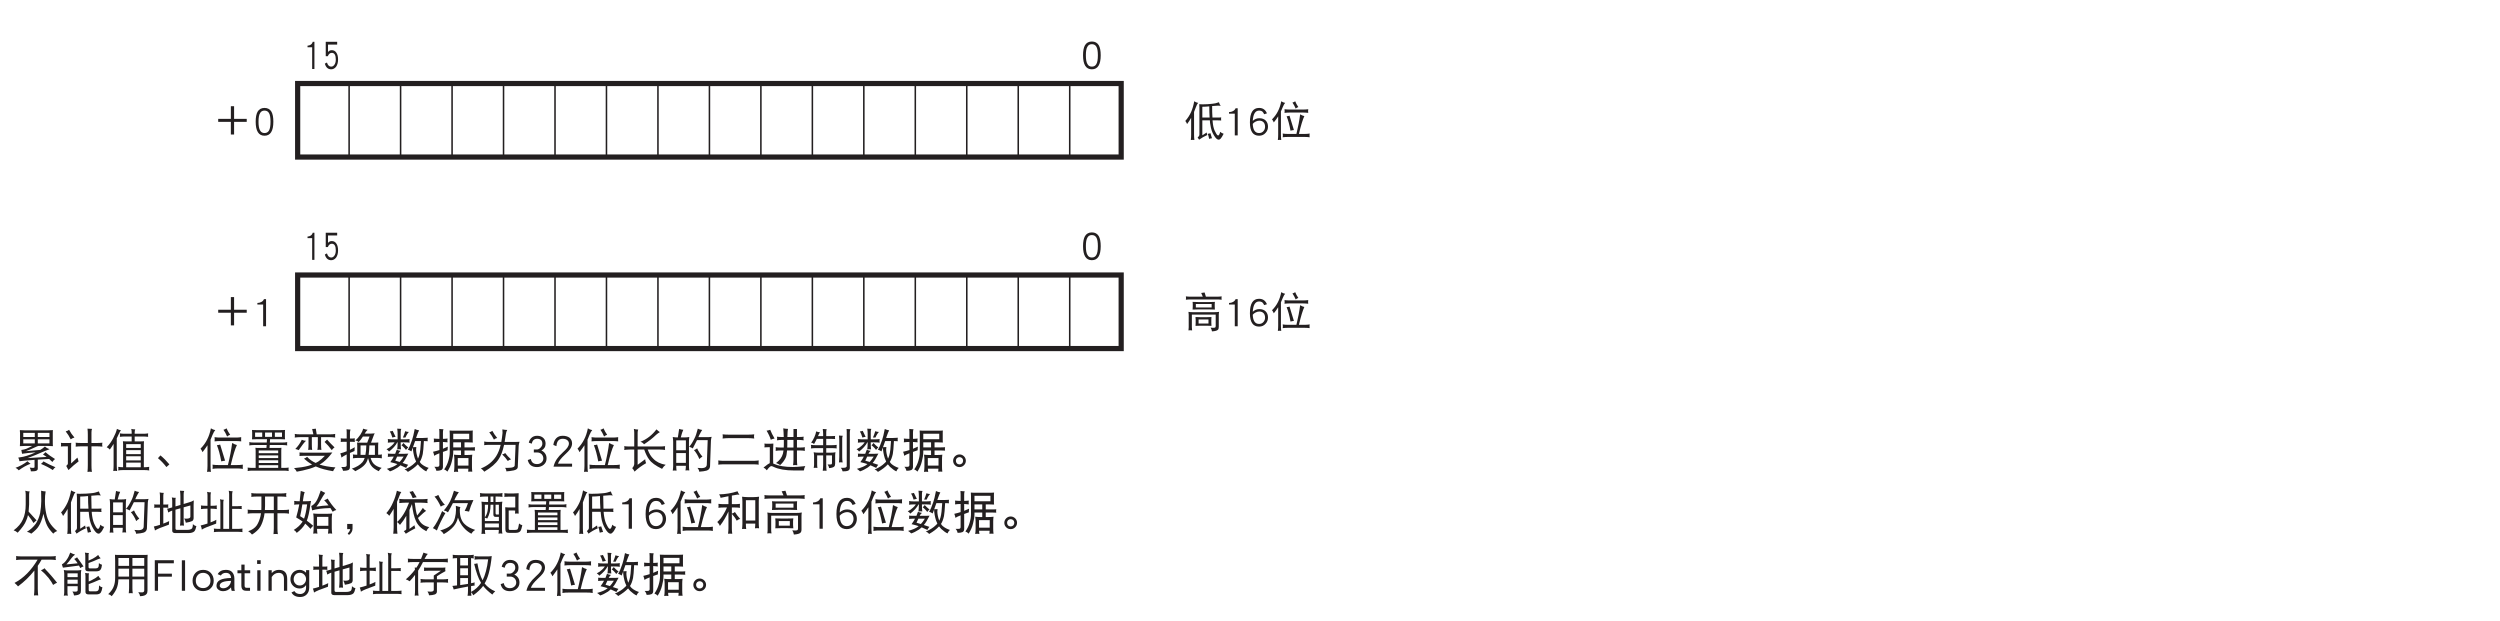 <?xml version="1.0" encoding="UTF-8"?>
<svg xmlns="http://www.w3.org/2000/svg" xmlns:xlink="http://www.w3.org/1999/xlink" width="481.89pt" height="119.61pt" viewBox="0 0 481.89 119.61" version="1.2">
<defs>
<g>
<symbol overflow="visible" id="glyph0-0">
<path style="stroke:none;" d=""/>
</symbol>
<symbol overflow="visible" id="glyph0-1">
<path style="stroke:none;" d="M 3.891 -2.703 C 3.891 -3.562 3.766 -4.203 3.516 -4.641 C 3.234 -5.109 2.797 -5.359 2.188 -5.359 C 1.578 -5.359 1.141 -5.109 0.859 -4.641 C 0.609 -4.203 0.484 -3.562 0.484 -2.703 C 0.484 -0.906 1.047 0 2.188 0 C 3.328 0 3.891 -0.906 3.891 -2.703 Z M 3.344 -2.703 C 3.344 -1.906 3.25 -1.344 3.047 -1 C 2.859 -0.672 2.578 -0.516 2.188 -0.516 C 1.812 -0.516 1.516 -0.672 1.344 -1 C 1.125 -1.344 1.031 -1.906 1.031 -2.703 C 1.031 -3.484 1.125 -4.047 1.344 -4.375 C 1.516 -4.688 1.797 -4.844 2.188 -4.844 C 2.578 -4.844 2.859 -4.688 3.047 -4.375 C 3.25 -4.047 3.344 -3.484 3.344 -2.703 Z M 3.344 -2.703 "/>
</symbol>
<symbol overflow="visible" id="glyph0-2">
<path style="stroke:none;" d="M 2.078 -6.641 C 1.938 -5.844 1.734 -5.141 1.469 -4.547 C 1.188 -3.938 0.828 -3.375 0.359 -2.844 C 0.5 -2.688 0.609 -2.484 0.703 -2.25 C 1 -2.641 1.266 -3.047 1.484 -3.453 L 1.484 -0.25 C 1.484 0.109 1.469 0.469 1.422 0.828 C 1.531 0.812 1.656 0.797 1.766 0.797 C 1.875 0.797 2 0.812 2.109 0.828 C 2.062 0.469 2.047 0.109 2.047 -0.25 L 2.047 -4.578 C 2.172 -4.859 2.281 -5.141 2.375 -5.438 C 2.531 -5.875 2.688 -6.172 2.828 -6.328 C 2.562 -6.375 2.312 -6.484 2.078 -6.641 Z M 6.656 -5.797 C 6.781 -5.797 6.969 -5.781 7.188 -5.766 C 7.047 -5.922 6.922 -6.156 6.844 -6.453 C 6.391 -6.281 5.953 -6.188 5.531 -6.156 C 5 -6.094 4.375 -6.047 3.672 -6.047 C 3.453 -6.047 3.25 -6.062 3.047 -6.078 C 3.062 -5.875 3.078 -5.672 3.078 -5.453 L 3.078 -0.203 C 3.078 -0.016 2.953 0.156 2.734 0.328 C 2.812 0.438 2.906 0.578 3.016 0.766 C 3.5 0.422 4.031 0.109 4.609 -0.141 C 4.531 -0.281 4.5 -0.453 4.484 -0.625 C 4.125 -0.391 3.844 -0.219 3.641 -0.078 L 3.641 -2.969 L 5.094 -2.969 C 5.109 -2.641 5.141 -2.328 5.203 -2.062 C 5.312 -1.297 5.531 -0.625 5.875 -0.078 C 6.203 0.484 6.516 0.766 6.781 0.766 C 6.922 0.766 7.047 0.703 7.156 0.578 C 7.297 0.438 7.5 0.125 7.75 -0.375 C 7.484 -0.469 7.266 -0.578 7.094 -0.75 C 6.969 -0.281 6.828 -0.047 6.688 -0.047 C 6.562 -0.047 6.391 -0.234 6.188 -0.656 C 5.938 -1.062 5.781 -1.578 5.688 -2.203 C 5.656 -2.406 5.625 -2.641 5.609 -2.969 L 6.469 -2.969 C 6.812 -2.969 7.078 -2.953 7.281 -2.938 C 7.266 -3.016 7.25 -3.125 7.25 -3.25 C 7.25 -3.328 7.266 -3.422 7.281 -3.531 C 6.984 -3.5 6.719 -3.5 6.469 -3.5 L 5.594 -3.5 C 5.547 -4.078 5.531 -4.812 5.531 -5.719 L 5.547 -5.719 C 6.109 -5.766 6.469 -5.797 6.656 -5.797 Z M 5.047 -3.5 L 3.641 -3.5 L 3.641 -5.578 C 4.047 -5.578 4.484 -5.609 4.984 -5.656 C 4.984 -4.859 5 -4.141 5.047 -3.5 Z M 5.203 -0.484 C 5.016 -0.422 4.844 -0.375 4.688 -0.375 C 4.797 -0.125 4.875 0.203 4.953 0.609 C 5.109 0.547 5.297 0.516 5.5 0.484 Z M 5.203 -0.484 "/>
</symbol>
<symbol overflow="visible" id="glyph0-3">
<path style="stroke:none;" d="M 2.484 -0.062 L 2.484 -5.297 L 2.078 -5.297 C 1.984 -5.047 1.812 -4.859 1.547 -4.734 C 1.328 -4.625 1.109 -4.562 0.875 -4.562 L 0.812 -4.562 L 0.812 -4.25 L 1.922 -4.25 L 1.922 -0.062 Z M 2.484 -0.062 "/>
</symbol>
<symbol overflow="visible" id="glyph0-4">
<path style="stroke:none;" d="M 3.938 -1.75 C 3.938 -2.219 3.797 -2.609 3.516 -2.906 C 3.219 -3.219 2.797 -3.375 2.266 -3.375 C 1.781 -3.375 1.375 -3.203 1 -2.859 C 1.078 -4.172 1.484 -4.844 2.219 -4.844 C 2.5 -4.844 2.719 -4.766 2.875 -4.641 C 2.984 -4.531 3.094 -4.359 3.203 -4.141 L 3.734 -4.312 C 3.453 -5 2.953 -5.359 2.219 -5.359 C 1.031 -5.359 0.453 -4.438 0.453 -2.578 C 0.453 -0.859 1.031 0 2.219 0 C 2.75 0 3.172 -0.188 3.5 -0.578 C 3.797 -0.906 3.938 -1.297 3.938 -1.75 Z M 3.375 -1.75 C 3.375 -1.422 3.281 -1.141 3.078 -0.906 C 2.859 -0.641 2.578 -0.516 2.219 -0.516 C 1.453 -0.516 1.047 -1.094 1 -2.281 C 1.109 -2.438 1.297 -2.594 1.547 -2.719 C 1.797 -2.844 2.031 -2.906 2.266 -2.906 C 2.609 -2.906 2.891 -2.797 3.094 -2.578 C 3.281 -2.359 3.375 -2.094 3.375 -1.75 Z M 3.375 -1.75 "/>
</symbol>
<symbol overflow="visible" id="glyph0-5">
<path style="stroke:none;" d="M 2.109 -6.641 C 1.969 -5.906 1.75 -5.266 1.469 -4.719 C 1.188 -4.156 0.812 -3.641 0.328 -3.156 C 0.469 -3 0.578 -2.797 0.672 -2.562 C 0.984 -2.938 1.266 -3.344 1.516 -3.734 L 1.516 -0.203 C 1.516 0.141 1.5 0.484 1.453 0.828 C 1.562 0.812 1.672 0.797 1.766 0.797 C 1.875 0.797 2 0.812 2.109 0.828 C 2.062 0.484 2.047 0.141 2.047 -0.203 L 2.047 -4.688 C 2.172 -4.953 2.297 -5.234 2.391 -5.5 C 2.562 -5.922 2.719 -6.188 2.859 -6.328 C 2.594 -6.375 2.344 -6.484 2.109 -6.641 Z M 4.797 -6.641 C 4.641 -6.531 4.469 -6.438 4.266 -6.391 C 4.5 -6.062 4.703 -5.672 4.891 -5.234 C 5.047 -5.375 5.219 -5.469 5.406 -5.516 C 5.141 -5.906 4.938 -6.266 4.797 -6.641 Z M 2.734 -5.109 C 2.75 -4.984 2.766 -4.859 2.766 -4.734 C 2.766 -4.625 2.75 -4.516 2.734 -4.406 C 3.078 -4.438 3.422 -4.469 3.766 -4.469 L 6.281 -4.469 C 6.625 -4.469 6.969 -4.438 7.312 -4.406 C 7.297 -4.516 7.281 -4.625 7.281 -4.734 C 7.281 -4.859 7.297 -4.984 7.312 -5.109 C 6.969 -5.062 6.625 -5.047 6.281 -5.047 L 3.766 -5.047 C 3.422 -5.047 3.078 -5.062 2.734 -5.109 Z M 3.703 -3.859 C 3.484 -3.781 3.312 -3.75 3.141 -3.75 C 3.438 -3.031 3.688 -2.109 3.891 -0.969 C 4.078 -1.031 4.297 -1.062 4.547 -1.094 Z M 5.75 -4.125 C 5.609 -2.953 5.359 -1.688 5.031 -0.344 L 3.422 -0.344 C 3.078 -0.344 2.734 -0.359 2.391 -0.422 C 2.406 -0.281 2.422 -0.156 2.422 -0.047 C 2.422 0.078 2.406 0.188 2.391 0.297 C 2.734 0.25 3.078 0.234 3.422 0.234 L 6.562 0.234 C 6.906 0.234 7.25 0.25 7.594 0.297 C 7.562 0.188 7.562 0.078 7.562 -0.047 C 7.562 -0.156 7.562 -0.281 7.594 -0.422 C 7.25 -0.359 6.906 -0.344 6.562 -0.344 L 5.516 -0.344 C 5.906 -2.031 6.266 -3.172 6.562 -3.781 C 6.328 -3.828 6.062 -3.938 5.75 -4.125 Z M 5.75 -4.125 "/>
</symbol>
<symbol overflow="visible" id="glyph0-6">
<path style="stroke:none;" d="M 6.734 -2.672 L 6.734 -3.25 L 4.297 -3.25 L 4.297 -5.688 L 3.672 -5.688 L 3.672 -3.25 L 1.234 -3.25 L 1.234 -2.672 L 3.672 -2.672 L 3.672 -0.234 L 4.297 -0.234 L 4.297 -2.672 Z M 6.734 -2.672 "/>
</symbol>
<symbol overflow="visible" id="glyph0-7">
<path style="stroke:none;" d="M 4.078 -6.578 C 3.844 -6.531 3.625 -6.5 3.422 -6.484 C 3.516 -6.281 3.625 -6.047 3.734 -5.766 L 1.359 -5.766 C 1.062 -5.766 0.766 -5.781 0.469 -5.828 C 0.484 -5.719 0.5 -5.609 0.5 -5.484 C 0.5 -5.375 0.484 -5.281 0.469 -5.172 C 0.766 -5.219 1.062 -5.234 1.359 -5.234 L 6.469 -5.234 C 6.766 -5.234 7.062 -5.219 7.375 -5.172 C 7.344 -5.281 7.344 -5.375 7.344 -5.484 C 7.344 -5.609 7.344 -5.719 7.375 -5.828 C 7.062 -5.781 6.766 -5.766 6.469 -5.766 L 4.328 -5.766 C 4.234 -6.062 4.156 -6.312 4.078 -6.578 Z M 1.766 -4.766 C 1.766 -4.625 1.781 -4.5 1.797 -4.359 L 1.797 -3.891 C 1.797 -3.688 1.781 -3.484 1.766 -3.281 C 2.109 -3.297 2.453 -3.312 2.797 -3.312 L 5.031 -3.312 C 5.375 -3.312 5.719 -3.297 6.062 -3.281 C 6.047 -3.484 6.031 -3.688 6.031 -3.891 L 6.031 -4.359 C 6.031 -4.5 6.047 -4.625 6.062 -4.766 C 5.719 -4.75 5.375 -4.734 5.031 -4.734 L 2.797 -4.734 C 2.453 -4.734 2.109 -4.75 1.766 -4.766 Z M 5.438 -3.688 L 2.391 -3.688 L 2.391 -4.359 L 5.438 -4.359 Z M 0.969 -2.844 C 1 -2.641 1.016 -2.438 1.016 -2.25 L 1.016 0.125 C 1.016 0.328 1 0.531 0.969 0.734 C 1.078 0.719 1.188 0.703 1.312 0.703 C 1.422 0.703 1.547 0.719 1.672 0.734 C 1.641 0.531 1.625 0.328 1.625 0.125 L 1.625 -2.312 L 6.219 -2.312 L 6.219 -0.141 C 6.219 0.016 6.188 0.109 6.141 0.156 C 6.078 0.203 5.938 0.234 5.75 0.234 C 5.672 0.234 5.5 0.219 5.234 0.203 C 5.375 0.422 5.469 0.656 5.5 0.922 C 6.094 0.891 6.469 0.781 6.625 0.625 C 6.75 0.531 6.812 0.344 6.812 0.062 L 6.812 -2.25 C 6.812 -2.438 6.828 -2.641 6.875 -2.844 C 6.578 -2.797 6.281 -2.781 6 -2.781 L 1.734 -2.781 C 1.469 -2.781 1.219 -2.797 0.969 -2.844 Z M 2.328 -1.844 C 2.328 -1.688 2.328 -1.531 2.359 -1.375 L 2.359 -0.719 C 2.359 -0.531 2.344 -0.328 2.328 -0.141 C 2.641 -0.156 2.969 -0.172 3.297 -0.172 L 4.453 -0.172 C 4.766 -0.172 5.094 -0.156 5.406 -0.141 C 5.391 -0.328 5.375 -0.531 5.375 -0.719 L 5.375 -1.375 C 5.375 -1.531 5.391 -1.688 5.406 -1.844 C 5.094 -1.828 4.766 -1.812 4.453 -1.812 L 3.297 -1.812 C 2.969 -1.812 2.641 -1.828 2.328 -1.844 Z M 4.828 -0.594 L 2.922 -0.594 L 2.922 -1.375 L 4.828 -1.375 Z M 4.828 -0.594 "/>
</symbol>
<symbol overflow="visible" id="glyph1-0">
<path style="stroke:none;" d=""/>
</symbol>
<symbol overflow="visible" id="glyph1-1">
<path style="stroke:none;" d="M 1.984 -0.062 L 1.984 -5.297 L 1.656 -5.297 C 1.594 -5.047 1.453 -4.859 1.25 -4.734 C 1.062 -4.625 0.891 -4.562 0.688 -4.562 L 0.656 -4.562 L 0.656 -4.25 L 1.547 -4.25 L 1.547 -0.062 Z M 1.984 -0.062 "/>
</symbol>
<symbol overflow="visible" id="glyph1-2">
<path style="stroke:none;" d="M 3.031 -1.891 C 3.031 -2.453 2.922 -2.891 2.703 -3.203 C 2.5 -3.516 2.203 -3.688 1.828 -3.688 C 1.5 -3.688 1.266 -3.562 1.094 -3.328 L 1.094 -4.766 L 2.859 -4.766 L 2.859 -5.297 L 0.656 -5.297 L 0.656 -2.531 L 1.062 -2.531 C 1.219 -2.953 1.484 -3.172 1.828 -3.172 C 2.344 -3.172 2.594 -2.734 2.594 -1.891 C 2.594 -1.453 2.5 -1.109 2.312 -0.859 C 2.141 -0.625 1.938 -0.516 1.703 -0.516 C 1.312 -0.516 1.047 -0.781 0.891 -1.312 L 0.484 -1.094 C 0.688 -0.359 1.094 0 1.703 0 C 2.062 0 2.375 -0.156 2.641 -0.484 C 2.906 -0.844 3.031 -1.312 3.031 -1.891 Z M 3.031 -1.891 "/>
</symbol>
<symbol overflow="visible" id="glyph2-0">
<path style="stroke:none;" d=""/>
</symbol>
<symbol overflow="visible" id="glyph2-1">
<path style="stroke:none;" d="M 1.438 -7.125 C 1.438 -6.938 1.438 -6.766 1.469 -6.594 L 1.469 -4.703 C 1.469 -4.469 1.453 -4.25 1.438 -4.031 C 1.797 -4.047 2.156 -4.078 2.516 -4.078 L 3.828 -4.078 C 3.562 -3.922 3.188 -3.75 2.703 -3.531 C 2.453 -3.422 2.125 -3.359 1.719 -3.297 L 1.859 -2.562 C 2.609 -2.688 3.484 -2.766 4.469 -2.844 C 3.891 -2.562 3.312 -2.328 2.766 -2.172 C 2.375 -2.031 1.828 -1.922 1.125 -1.828 C 1.25 -1.594 1.328 -1.359 1.359 -1.125 C 1.766 -1.188 2.734 -1.281 4.266 -1.391 L 4.266 -0.016 C 4.266 0.094 4.172 0.156 4.031 0.156 C 3.859 0.156 3.625 0.141 3.328 0.094 C 3.469 0.312 3.547 0.562 3.562 0.828 C 4.094 0.828 4.438 0.797 4.625 0.703 C 4.797 0.609 4.891 0.484 4.891 0.312 L 4.891 -1.438 C 5.531 -1.469 6.266 -1.516 7.078 -1.562 C 7.297 -1.375 7.5 -1.188 7.703 -0.984 C 7.906 -1.281 8.078 -1.469 8.219 -1.547 C 7.531 -1.969 6.906 -2.406 6.375 -2.875 C 6.219 -2.703 6.062 -2.547 5.891 -2.438 C 6.125 -2.281 6.375 -2.109 6.594 -1.953 L 2.938 -1.734 C 4.156 -2.203 5.078 -2.562 5.688 -2.859 C 6.156 -3.062 6.656 -3.266 7.172 -3.438 C 6.812 -3.562 6.516 -3.734 6.266 -3.969 C 6.031 -3.734 5.734 -3.531 5.375 -3.312 L 2.594 -3.062 C 2.938 -3.172 3.562 -3.438 4.469 -3.859 C 4.641 -3.953 4.828 -4.016 5 -4.078 L 6.734 -4.078 C 7.078 -4.078 7.438 -4.047 7.812 -4.031 C 7.781 -4.25 7.781 -4.469 7.781 -4.703 L 7.781 -6.594 C 7.781 -6.766 7.781 -6.938 7.812 -7.125 C 7.438 -7.094 7.078 -7.078 6.734 -7.078 L 2.516 -7.078 C 2.156 -7.078 1.797 -7.094 1.438 -7.125 Z M 7.141 -4.562 L 4.891 -4.562 L 4.891 -5.344 L 7.141 -5.344 Z M 4.312 -4.562 L 2.094 -4.562 L 2.094 -5.344 L 4.312 -5.344 Z M 2.094 -5.797 L 2.094 -6.594 L 4.312 -6.594 L 4.312 -5.797 Z M 4.891 -6.594 L 7.141 -6.594 L 7.141 -5.797 L 4.891 -5.797 Z M 2.906 -1.125 C 2.172 -0.562 1.406 -0.141 0.594 0.141 C 0.828 0.25 1.047 0.406 1.219 0.625 C 2.016 0.047 2.766 -0.375 3.5 -0.641 C 3.297 -0.75 3.109 -0.922 2.906 -1.125 Z M 5.984 -1.094 C 5.844 -0.891 5.688 -0.734 5.5 -0.609 C 6.344 -0.266 7.109 0.125 7.781 0.578 C 7.969 0.297 8.141 0.109 8.297 0.031 C 7.422 -0.328 6.656 -0.703 5.984 -1.094 Z M 5.984 -1.094 "/>
</symbol>
<symbol overflow="visible" id="glyph2-2">
<path style="stroke:none;" d="M 1.953 -7.188 C 1.781 -7.047 1.562 -6.938 1.297 -6.875 C 1.656 -6.438 1.984 -5.922 2.266 -5.344 C 2.484 -5.516 2.719 -5.625 2.984 -5.688 C 2.547 -6.203 2.203 -6.703 1.953 -7.188 Z M 0.375 -4.672 C 0.391 -4.547 0.406 -4.438 0.406 -4.328 C 0.406 -4.203 0.391 -4.078 0.375 -3.969 C 0.562 -3.984 0.75 -4 0.938 -4 L 1.719 -4 L 1.719 -0.672 C 1.719 -0.547 1.609 -0.406 1.406 -0.219 L 1.828 0.578 C 2.531 -0.094 3.188 -0.656 3.781 -1.094 L 3.562 -1.828 L 2.344 -0.703 L 2.344 -3.969 C 2.344 -4.203 2.344 -4.438 2.375 -4.672 C 2.172 -4.641 1.984 -4.641 1.781 -4.641 L 0.938 -4.641 C 0.75 -4.641 0.562 -4.641 0.375 -4.672 Z M 3.219 -4.703 C 3.234 -4.578 3.25 -4.453 3.25 -4.328 C 3.25 -4.188 3.234 -4.062 3.219 -3.938 C 3.578 -3.969 3.938 -4 4.312 -4 L 5.562 -4 L 5.562 -0.391 C 5.562 0.047 5.547 0.484 5.5 0.938 C 5.625 0.906 5.781 0.891 5.922 0.891 C 6.047 0.891 6.203 0.906 6.344 0.938 C 6.281 0.484 6.266 0.047 6.266 -0.391 L 6.266 -4 L 7.281 -4 C 7.641 -4 8.016 -3.969 8.375 -3.938 C 8.344 -4.062 8.328 -4.188 8.328 -4.328 C 8.328 -4.453 8.344 -4.578 8.375 -4.703 C 8.016 -4.656 7.641 -4.641 7.281 -4.641 L 6.266 -4.641 L 6.266 -6.656 C 6.266 -6.953 6.297 -7.188 6.375 -7.359 C 6.031 -7.359 5.734 -7.375 5.5 -7.406 C 5.547 -7.016 5.562 -6.625 5.562 -6.25 L 5.562 -4.641 L 4.312 -4.641 C 3.938 -4.641 3.578 -4.656 3.219 -4.703 Z M 3.219 -4.703 "/>
</symbol>
<symbol overflow="visible" id="glyph2-3">
<path style="stroke:none;" d="M 2.203 -7.359 C 2.094 -6.859 1.859 -6.266 1.5 -5.594 C 1.188 -4.984 0.781 -4.391 0.234 -3.828 C 0.5 -3.703 0.688 -3.547 0.828 -3.375 C 1.078 -3.719 1.344 -4.094 1.562 -4.469 L 1.562 -0.391 C 1.562 -0.016 1.547 0.375 1.5 0.766 C 1.609 0.734 1.734 0.719 1.859 0.719 C 1.984 0.719 2.109 0.734 2.25 0.766 C 2.188 0.375 2.172 -0.016 2.172 -0.391 L 2.172 -5.547 C 2.312 -5.844 2.453 -6.125 2.594 -6.438 C 2.719 -6.734 2.859 -6.953 2.984 -7.078 C 2.672 -7.156 2.406 -7.25 2.203 -7.359 Z M 2.766 -6.5 C 2.781 -6.375 2.797 -6.25 2.797 -6.141 C 2.797 -6.031 2.781 -5.922 2.766 -5.828 C 3.062 -5.859 3.375 -5.891 3.672 -5.891 L 5.047 -5.891 L 5.047 -4.953 L 4.031 -4.953 C 3.797 -4.953 3.578 -4.953 3.359 -4.984 C 3.375 -4.797 3.391 -4.609 3.391 -4.422 L 3.391 0.031 C 3.078 0.031 2.766 0 2.453 -0.047 C 2.469 0.078 2.484 0.188 2.484 0.312 C 2.484 0.422 2.469 0.531 2.453 0.656 C 2.766 0.594 3.109 0.578 3.422 0.578 L 7.469 0.578 C 7.781 0.578 8.109 0.594 8.438 0.656 C 8.406 0.531 8.406 0.422 8.406 0.312 C 8.406 0.188 8.406 0.078 8.438 -0.047 C 8.109 0 7.781 0.031 7.469 0.031 L 7.391 0.031 L 7.391 -4.422 C 7.391 -4.609 7.406 -4.797 7.422 -4.984 C 7.203 -4.953 6.984 -4.953 6.75 -4.953 L 5.625 -4.953 L 5.625 -5.891 L 7.312 -5.891 C 7.625 -5.891 7.922 -5.859 8.219 -5.828 C 8.203 -5.922 8.203 -6.031 8.203 -6.141 C 8.203 -6.25 8.203 -6.375 8.219 -6.5 C 7.922 -6.438 7.625 -6.422 7.312 -6.422 L 5.625 -6.422 L 5.625 -6.703 C 5.625 -6.938 5.672 -7.125 5.734 -7.266 C 5.438 -7.266 5.188 -7.297 4.969 -7.359 C 5.016 -7.141 5.047 -6.922 5.047 -6.703 L 5.047 -6.422 L 3.672 -6.422 C 3.375 -6.422 3.062 -6.438 2.766 -6.5 Z M 3.984 0.031 L 3.984 -0.859 L 6.797 -0.859 L 6.797 0.031 Z M 3.984 -1.281 L 3.984 -2.078 L 6.797 -2.078 L 6.797 -1.281 Z M 3.984 -2.5 L 3.984 -3.266 L 6.797 -3.266 L 6.797 -2.5 Z M 3.984 -3.688 L 3.984 -4.422 L 6.797 -4.422 L 6.797 -3.688 Z M 3.984 -3.688 "/>
</symbol>
<symbol overflow="visible" id="glyph2-4">
<path style="stroke:none;" d="M 3.344 -0.516 C 2.828 -1.141 2.266 -1.719 1.625 -2.25 L 1.141 -1.719 C 1.75 -1.203 2.297 -0.641 2.766 0 Z M 3.344 -0.516 "/>
</symbol>
<symbol overflow="visible" id="glyph2-5">
<path style="stroke:none;" d="M 2.375 -7.469 C 2.219 -6.641 1.969 -5.922 1.656 -5.312 C 1.344 -4.688 0.922 -4.094 0.375 -3.547 C 0.531 -3.375 0.656 -3.141 0.766 -2.875 C 1.109 -3.312 1.422 -3.766 1.719 -4.203 L 1.719 -0.219 C 1.719 0.156 1.688 0.547 1.641 0.938 C 1.766 0.906 1.875 0.891 1.984 0.891 C 2.109 0.891 2.25 0.906 2.375 0.938 C 2.328 0.547 2.312 0.156 2.312 -0.219 L 2.312 -5.281 C 2.453 -5.578 2.578 -5.891 2.688 -6.203 C 2.875 -6.656 3.062 -6.969 3.219 -7.125 C 2.922 -7.172 2.641 -7.297 2.375 -7.469 Z M 5.391 -7.469 C 5.234 -7.344 5.031 -7.25 4.797 -7.188 C 5.062 -6.812 5.297 -6.391 5.5 -5.891 C 5.672 -6.047 5.875 -6.156 6.094 -6.219 C 5.797 -6.641 5.562 -7.062 5.391 -7.469 Z M 3.078 -5.766 C 3.094 -5.609 3.109 -5.469 3.109 -5.344 C 3.109 -5.203 3.094 -5.078 3.078 -4.953 C 3.469 -5 3.844 -5.016 4.234 -5.016 L 7.078 -5.016 C 7.453 -5.016 7.844 -5 8.219 -4.953 C 8.203 -5.078 8.203 -5.203 8.203 -5.344 C 8.203 -5.469 8.203 -5.609 8.219 -5.766 C 7.844 -5.703 7.453 -5.688 7.078 -5.688 L 4.234 -5.688 C 3.844 -5.688 3.469 -5.703 3.078 -5.766 Z M 4.156 -4.344 C 3.922 -4.266 3.719 -4.219 3.531 -4.219 C 3.859 -3.422 4.141 -2.375 4.375 -1.094 C 4.594 -1.156 4.844 -1.203 5.109 -1.234 Z M 6.469 -4.641 C 6.312 -3.312 6.031 -1.906 5.656 -0.391 L 3.844 -0.391 C 3.469 -0.391 3.078 -0.406 2.688 -0.469 C 2.703 -0.328 2.719 -0.172 2.719 -0.047 C 2.719 0.078 2.703 0.203 2.688 0.344 C 3.078 0.281 3.469 0.266 3.844 0.266 L 7.391 0.266 C 7.766 0.266 8.156 0.281 8.547 0.344 C 8.516 0.203 8.516 0.078 8.516 -0.047 C 8.516 -0.172 8.516 -0.328 8.547 -0.469 C 8.156 -0.406 7.766 -0.391 7.391 -0.391 L 6.203 -0.391 C 6.656 -2.281 7.047 -3.562 7.391 -4.25 C 7.125 -4.312 6.828 -4.438 6.469 -4.641 Z M 6.469 -4.641 "/>
</symbol>
<symbol overflow="visible" id="glyph2-6">
<path style="stroke:none;" d="M 1.328 -7.156 C 1.328 -7 1.344 -6.828 1.359 -6.656 L 1.359 -5.922 C 1.359 -5.734 1.344 -5.531 1.328 -5.344 C 1.656 -5.359 1.984 -5.375 2.312 -5.375 L 4.219 -5.375 L 4.172 -4.734 L 1.641 -4.734 C 1.359 -4.734 1.078 -4.75 0.797 -4.812 C 0.812 -4.703 0.828 -4.594 0.828 -4.5 C 0.828 -4.391 0.812 -4.281 0.797 -4.172 C 1.078 -4.219 1.359 -4.25 1.641 -4.25 L 4.156 -4.25 L 4.109 -3.688 L 2.656 -3.688 C 2.438 -3.688 2.203 -3.688 1.984 -3.719 C 2.016 -3.547 2.031 -3.375 2.031 -3.203 L 2.031 0.156 L 1.406 0.156 C 1.094 0.156 0.797 0.141 0.484 0.094 C 0.5 0.203 0.516 0.328 0.516 0.453 C 0.516 0.547 0.5 0.656 0.484 0.766 C 0.797 0.703 1.094 0.688 1.406 0.688 L 7.484 0.688 C 7.797 0.688 8.094 0.703 8.406 0.766 C 8.375 0.656 8.375 0.547 8.375 0.453 C 8.375 0.328 8.375 0.203 8.406 0.094 C 8.094 0.141 7.797 0.156 7.484 0.156 L 6.969 0.156 L 6.969 -3.203 C 6.969 -3.375 6.984 -3.547 7 -3.719 C 6.781 -3.688 6.562 -3.688 6.344 -3.688 L 4.703 -3.688 L 4.75 -4.25 L 7.281 -4.25 C 7.562 -4.25 7.844 -4.219 8.125 -4.172 C 8.094 -4.281 8.094 -4.391 8.094 -4.5 C 8.094 -4.594 8.094 -4.703 8.125 -4.812 C 7.844 -4.75 7.562 -4.734 7.281 -4.734 L 4.766 -4.734 L 4.812 -5.375 L 6.734 -5.375 C 7.047 -5.375 7.375 -5.359 7.703 -5.344 C 7.672 -5.531 7.672 -5.734 7.672 -5.922 L 7.672 -6.656 C 7.672 -6.828 7.672 -7 7.703 -7.156 C 7.375 -7.125 7.047 -7.125 6.734 -7.125 L 2.312 -7.125 C 1.984 -7.125 1.656 -7.125 1.328 -7.156 Z M 2.625 0.156 L 2.625 -0.359 L 6.375 -0.359 L 6.375 0.156 Z M 2.625 -0.781 L 2.625 -1.312 L 6.375 -1.312 L 6.375 -0.781 Z M 2.625 -1.734 L 2.625 -2.25 L 6.375 -2.25 L 6.375 -1.734 Z M 2.625 -2.672 L 2.625 -3.203 L 6.375 -3.203 L 6.375 -2.672 Z M 7.109 -5.828 L 5.734 -5.828 L 5.734 -6.656 L 7.109 -6.656 Z M 5.188 -5.828 L 3.844 -5.828 L 3.844 -6.656 L 5.188 -6.656 Z M 3.297 -5.828 L 1.922 -5.828 L 1.922 -6.656 L 3.297 -6.656 Z M 3.297 -5.828 "/>
</symbol>
<symbol overflow="visible" id="glyph2-7">
<path style="stroke:none;" d="M 4.656 -7.406 C 4.406 -7.359 4.172 -7.344 3.953 -7.344 C 4.031 -7.062 4.109 -6.719 4.188 -6.312 L 1.562 -6.312 C 1.25 -6.312 0.922 -6.328 0.594 -6.391 C 0.609 -6.266 0.625 -6.156 0.625 -6.031 C 0.625 -5.906 0.609 -5.797 0.594 -5.688 C 0.922 -5.734 1.25 -5.766 1.562 -5.766 L 3.25 -5.766 L 3.25 -4.328 C 3.25 -3.984 3.234 -3.641 3.188 -3.297 C 3.312 -3.312 3.438 -3.344 3.562 -3.344 C 3.688 -3.344 3.828 -3.312 3.953 -3.297 C 3.906 -3.641 3.891 -3.984 3.891 -4.328 L 3.891 -5.766 L 5.047 -5.766 L 5.047 -4.328 C 5.047 -3.984 5.016 -3.641 4.969 -3.297 C 5.094 -3.312 5.234 -3.344 5.359 -3.344 C 5.484 -3.344 5.609 -3.312 5.734 -3.297 C 5.688 -3.641 5.672 -3.984 5.672 -4.328 L 5.672 -5.766 L 7.422 -5.766 C 7.75 -5.766 8.078 -5.734 8.406 -5.688 C 8.375 -5.797 8.375 -5.906 8.375 -6.031 C 8.375 -6.156 8.375 -6.266 8.406 -6.391 C 8.078 -6.328 7.75 -6.312 7.422 -6.312 L 4.828 -6.312 C 4.766 -6.703 4.703 -7.062 4.656 -7.406 Z M 1.953 -5.266 C 1.641 -4.594 1.219 -4.016 0.703 -3.484 C 0.922 -3.438 1.141 -3.375 1.359 -3.266 C 2.016 -4.219 2.484 -4.828 2.766 -5.062 C 2.5 -5.078 2.219 -5.141 1.953 -5.266 Z M 6.828 -5.297 C 6.688 -5.141 6.516 -4.984 6.344 -4.844 C 6.828 -4.391 7.297 -3.859 7.734 -3.266 C 7.906 -3.5 8.078 -3.672 8.266 -3.797 C 7.734 -4.312 7.25 -4.812 6.828 -5.297 Z M 1.5 -2.812 C 1.516 -2.703 1.531 -2.594 1.531 -2.5 C 1.531 -2.375 1.516 -2.266 1.5 -2.141 C 1.734 -2.156 1.984 -2.172 2.25 -2.172 L 6.406 -2.172 C 5.984 -1.719 5.547 -1.344 5.125 -1.062 C 4.953 -0.953 4.797 -0.875 4.625 -0.797 C 3.969 -1.094 3.422 -1.484 2.984 -1.969 C 2.812 -1.828 2.609 -1.719 2.375 -1.625 C 2.875 -1.172 3.391 -0.797 3.938 -0.5 C 3.703 -0.391 3.453 -0.312 3.188 -0.234 C 2.438 -0.031 1.531 0.109 0.453 0.203 C 0.688 0.391 0.859 0.625 0.984 0.891 C 1.703 0.781 2.547 0.578 3.5 0.312 C 3.906 0.188 4.297 0.031 4.656 -0.125 C 4.703 -0.094 4.734 -0.078 4.797 -0.062 C 5.594 0.297 6.656 0.578 7.984 0.797 C 8.078 0.578 8.219 0.328 8.438 0.062 C 7.219 -0.031 6.188 -0.219 5.375 -0.484 C 5.625 -0.625 5.859 -0.766 6.078 -0.938 C 6.656 -1.391 7.25 -2.016 7.844 -2.812 C 7.484 -2.797 7.141 -2.781 6.797 -2.781 L 2.25 -2.781 C 1.984 -2.781 1.734 -2.797 1.5 -2.812 Z M 1.5 -2.812 "/>
</symbol>
<symbol overflow="visible" id="glyph2-8">
<path style="stroke:none;" d="M 0.484 -5.547 C 0.5 -5.422 0.516 -5.312 0.516 -5.188 C 0.516 -5.078 0.5 -4.953 0.484 -4.844 C 0.641 -4.859 0.797 -4.875 0.938 -4.875 L 1.641 -4.875 L 1.641 -3.047 C 1.25 -2.891 0.828 -2.75 0.406 -2.641 C 0.531 -2.328 0.609 -2.062 0.625 -1.828 C 0.828 -1.984 1.156 -2.188 1.641 -2.438 L 1.641 -0.359 C 1.641 -0.125 1.469 -0.016 1.125 -0.016 L 0.594 -0.016 C 0.766 0.188 0.875 0.438 0.938 0.719 C 1.375 0.719 1.688 0.688 1.922 0.594 C 2.156 0.5 2.266 0.297 2.266 -0.016 L 2.266 -2.719 C 2.516 -2.828 2.812 -2.953 3.141 -3.094 C 3.141 -3.219 3.156 -3.469 3.188 -3.828 C 2.891 -3.656 2.594 -3.484 2.266 -3.328 L 2.266 -4.875 L 2.766 -4.875 C 2.906 -4.875 3.062 -4.859 3.219 -4.844 C 3.188 -4.953 3.188 -5.078 3.188 -5.188 C 3.188 -5.312 3.188 -5.422 3.219 -5.547 C 3.062 -5.516 2.906 -5.5 2.766 -5.5 L 2.266 -5.5 L 2.266 -6.594 C 2.266 -6.828 2.312 -7.047 2.375 -7.234 C 2.109 -7.234 1.844 -7.25 1.609 -7.297 C 1.625 -7.094 1.641 -6.891 1.641 -6.703 L 1.641 -5.5 L 0.938 -5.5 C 0.797 -5.5 0.641 -5.516 0.484 -5.547 Z M 4.828 -7.406 C 4.734 -7.047 4.547 -6.656 4.281 -6.25 C 3.969 -5.781 3.641 -5.406 3.297 -5.125 C 3.531 -5.109 3.75 -5 3.953 -4.812 C 4.25 -5.125 4.516 -5.484 4.766 -5.891 L 6.047 -5.891 L 5.594 -4.703 L 4.344 -4.703 C 4.109 -4.703 3.875 -4.719 3.641 -4.734 C 3.656 -4.547 3.672 -4.359 3.672 -4.172 L 3.672 -2.375 C 3.406 -2.375 3.125 -2.391 2.828 -2.438 C 2.859 -2.297 2.875 -2.172 2.875 -2.047 C 2.875 -1.922 2.859 -1.797 2.828 -1.688 C 3.172 -1.734 3.5 -1.766 3.844 -1.766 L 5.109 -1.766 C 5 -1.422 4.859 -1.156 4.688 -0.953 C 4.219 -0.406 3.531 0 2.625 0.312 C 2.875 0.438 3.094 0.594 3.297 0.797 C 4.578 0.172 5.344 -0.5 5.594 -1.25 C 5.656 -1.375 5.688 -1.547 5.75 -1.734 C 5.922 -1.078 6.109 -0.609 6.328 -0.328 C 6.594 0.094 7.094 0.453 7.812 0.797 C 7.953 0.547 8.141 0.344 8.375 0.156 C 7.688 -0.016 7.188 -0.281 6.859 -0.625 C 6.625 -0.859 6.406 -1.234 6.25 -1.766 L 7.422 -1.766 C 7.766 -1.766 8.094 -1.734 8.438 -1.688 C 8.406 -1.797 8.406 -1.922 8.406 -2.047 C 8.406 -2.172 8.406 -2.297 8.438 -2.438 C 8.188 -2.391 7.953 -2.375 7.703 -2.375 L 7.703 -4.172 C 7.703 -4.359 7.719 -4.547 7.734 -4.734 C 7.5 -4.719 7.281 -4.703 7.047 -4.703 L 6.328 -4.703 L 6.797 -5.953 C 6.859 -6.141 6.938 -6.328 7.047 -6.5 C 6.797 -6.469 6.547 -6.453 6.312 -6.453 L 5.125 -6.453 C 5.125 -6.469 5.125 -6.5 5.141 -6.516 C 5.359 -6.844 5.531 -7.062 5.672 -7.188 C 5.312 -7.234 5.047 -7.297 4.828 -7.406 Z M 4.312 -2.359 L 4.312 -4.172 L 5.422 -4.172 C 5.406 -3.469 5.359 -2.859 5.25 -2.359 Z M 6.016 -4.172 L 7.078 -4.172 L 7.078 -2.359 L 5.875 -2.359 C 5.953 -2.859 5.984 -3.469 6.016 -4.172 Z M 6.016 -4.172 "/>
</symbol>
<symbol overflow="visible" id="glyph2-9">
<path style="stroke:none;" d="M 1.531 -6.984 C 1.328 -6.922 1.141 -6.875 0.984 -6.875 C 1.172 -6.578 1.328 -6.172 1.469 -5.688 C 1.656 -5.75 1.859 -5.797 2.094 -5.828 Z M 3.953 -6.922 C 3.797 -6.406 3.641 -6 3.5 -5.688 L 3.984 -5.688 C 4.203 -6.203 4.438 -6.562 4.656 -6.766 C 4.375 -6.781 4.141 -6.828 3.953 -6.922 Z M 0.594 -5.406 C 0.609 -5.281 0.625 -5.172 0.625 -5.062 C 0.625 -4.938 0.609 -4.812 0.594 -4.703 C 0.922 -4.75 1.25 -4.766 1.562 -4.766 L 1.906 -4.766 C 1.734 -4.516 1.562 -4.312 1.359 -4.141 C 1.062 -3.844 0.719 -3.609 0.344 -3.438 C 0.578 -3.297 0.734 -3.141 0.828 -2.984 C 1.594 -3.578 2.109 -4.172 2.422 -4.766 L 2.484 -4.766 L 2.484 -4.562 C 2.484 -4.172 2.453 -3.781 2.406 -3.406 C 2.531 -3.422 2.641 -3.438 2.766 -3.438 C 2.891 -3.438 3.016 -3.422 3.141 -3.406 C 3.094 -3.781 3.078 -4.172 3.078 -4.562 L 3.078 -4.766 L 3.812 -4.766 C 4.141 -4.766 4.469 -4.75 4.797 -4.703 C 4.766 -4.812 4.766 -4.938 4.766 -5.062 C 4.766 -5.172 4.766 -5.281 4.797 -5.406 C 4.469 -5.359 4.141 -5.344 3.812 -5.344 L 3.078 -5.344 L 3.078 -6.766 C 3.078 -7 3.109 -7.203 3.188 -7.359 C 2.875 -7.359 2.625 -7.375 2.406 -7.406 C 2.453 -7.078 2.484 -6.75 2.484 -6.422 L 2.484 -5.344 L 1.562 -5.344 C 1.25 -5.344 0.922 -5.359 0.594 -5.406 Z M 3.609 -4.641 C 3.5 -4.453 3.359 -4.328 3.219 -4.219 C 3.375 -4.094 3.547 -3.953 3.719 -3.766 C 3.891 -3.594 4.016 -3.422 4.094 -3.297 C 4.219 -3.5 4.375 -3.656 4.547 -3.766 C 4.156 -4.078 3.844 -4.375 3.609 -4.641 Z M 2.312 -3.344 C 2.203 -3.047 2.109 -2.781 2.016 -2.562 L 1.328 -2.562 C 1.078 -2.562 0.828 -2.578 0.594 -2.594 C 0.609 -2.516 0.625 -2.438 0.625 -2.359 C 0.625 -2.219 0.609 -2.094 0.594 -1.969 C 0.828 -1.984 1.078 -2.016 1.328 -2.016 L 1.75 -2.016 C 1.734 -2.016 1.734 -2 1.734 -2 C 1.609 -1.75 1.406 -1.406 1.078 -0.953 C 1.625 -0.828 2.078 -0.703 2.438 -0.578 C 2.406 -0.547 2.375 -0.516 2.344 -0.5 C 1.953 -0.172 1.297 0.094 0.406 0.344 C 0.625 0.484 0.828 0.656 1.016 0.828 C 1.453 0.688 1.953 0.438 2.516 0.078 C 2.703 -0.062 2.875 -0.203 3.031 -0.344 C 3.484 -0.156 3.859 0.016 4.125 0.156 C 4.219 -0.031 4.344 -0.234 4.516 -0.438 C 4.156 -0.562 3.797 -0.688 3.438 -0.797 C 3.438 -0.797 3.438 -0.797 3.453 -0.812 C 3.766 -1.141 4.109 -1.734 4.547 -2.594 C 4.297 -2.578 4.047 -2.562 3.812 -2.562 L 2.641 -2.562 C 2.719 -2.766 2.875 -2.953 3.078 -3.125 C 2.766 -3.188 2.5 -3.25 2.312 -3.344 Z M 2.875 -0.984 C 2.594 -1.078 2.312 -1.156 2.031 -1.234 C 2.156 -1.516 2.281 -1.781 2.391 -2.016 L 3.641 -2.016 C 3.375 -1.594 3.125 -1.25 2.875 -0.984 Z M 5.781 -7.344 C 5.578 -6.328 5.422 -5.625 5.281 -5.266 C 5 -4.406 4.734 -3.766 4.453 -3.344 C 4.703 -3.281 4.938 -3.172 5.141 -3.016 C 5.234 -3.281 5.344 -3.531 5.422 -3.781 C 5.422 -3.797 5.438 -3.812 5.438 -3.828 C 5.594 -4.219 5.734 -4.625 5.859 -5.016 L 6.984 -5.016 C 6.922 -3.734 6.812 -2.812 6.656 -2.266 C 6.594 -2.047 6.516 -1.828 6.406 -1.625 C 6.391 -1.656 6.391 -1.688 6.375 -1.719 C 6.156 -2.375 6.047 -2.938 6.047 -3.406 C 6.047 -3.547 6.062 -3.688 6.094 -3.859 C 5.844 -3.844 5.625 -3.828 5.438 -3.828 C 5.438 -3.828 5.438 -3.828 5.422 -3.828 C 5.422 -3.812 5.422 -3.797 5.422 -3.781 C 5.438 -3.125 5.562 -2.406 5.797 -1.656 C 5.875 -1.453 5.953 -1.25 6.047 -1.078 C 5.953 -0.938 5.828 -0.812 5.688 -0.703 C 5.328 -0.328 4.703 0.078 3.812 0.484 C 4.094 0.562 4.312 0.719 4.453 0.938 C 5.266 0.469 5.906 -0.016 6.375 -0.531 C 6.5 -0.375 6.625 -0.203 6.781 -0.047 C 7.266 0.391 7.672 0.688 8.016 0.828 C 8.078 0.625 8.219 0.391 8.469 0.156 C 7.922 -0.016 7.469 -0.266 7.078 -0.594 C 6.953 -0.703 6.844 -0.844 6.75 -1 C 7 -1.375 7.188 -1.891 7.328 -2.516 C 7.406 -2.922 7.484 -3.766 7.547 -5.016 C 7.859 -5.016 8.109 -5 8.297 -4.984 C 8.266 -5.078 8.266 -5.188 8.266 -5.344 C 8.266 -5.422 8.266 -5.531 8.297 -5.656 C 7.969 -5.625 7.672 -5.609 7.391 -5.609 L 6.047 -5.609 C 6.094 -5.719 6.125 -5.828 6.156 -5.953 C 6.344 -6.484 6.5 -6.859 6.625 -7.078 C 6.312 -7.125 6.031 -7.219 5.781 -7.344 Z M 5.781 -7.344 "/>
</symbol>
<symbol overflow="visible" id="glyph2-10">
<path style="stroke:none;" d="M 0.484 -5.5 C 0.5 -5.375 0.516 -5.25 0.516 -5.125 C 0.516 -5 0.5 -4.891 0.484 -4.766 C 0.828 -4.812 1.156 -4.844 1.5 -4.844 L 1.562 -4.844 L 1.562 -3.281 C 1.172 -3.156 0.766 -3.047 0.344 -2.953 C 0.469 -2.656 0.531 -2.391 0.562 -2.172 C 0.75 -2.312 1.078 -2.469 1.562 -2.656 L 1.562 -0.391 C 1.562 -0.156 1.422 -0.047 1.141 -0.047 L 0.594 -0.047 C 0.797 0.156 0.922 0.422 0.984 0.719 C 1.375 0.719 1.688 0.672 1.906 0.578 C 2.125 0.484 2.25 0.281 2.25 -0.047 L 2.25 -2.922 C 2.516 -3 2.812 -3.109 3.141 -3.234 C 3.141 -3.359 3.156 -3.594 3.188 -3.938 C 2.875 -3.781 2.562 -3.656 2.25 -3.531 L 2.25 -4.844 C 2.531 -4.828 2.828 -4.812 3.141 -4.766 C 3.125 -4.891 3.109 -5 3.109 -5.125 C 3.109 -5.25 3.125 -5.375 3.141 -5.5 C 2.844 -5.469 2.531 -5.438 2.25 -5.438 L 2.25 -6.625 C 2.25 -6.875 2.266 -7.109 2.344 -7.297 C 2.047 -7.297 1.781 -7.312 1.531 -7.359 C 1.547 -7.141 1.562 -6.938 1.562 -6.734 L 1.562 -5.438 L 1.5 -5.438 C 1.156 -5.438 0.828 -5.469 0.484 -5.5 Z M 8.016 -7.047 C 7.688 -7.016 7.375 -7.016 7.078 -7.016 L 4.484 -7.016 C 4.156 -7.016 3.844 -7.016 3.531 -7.047 C 3.547 -6.828 3.562 -6.594 3.562 -6.391 L 3.562 -2.875 C 3.562 -2.406 3.484 -1.859 3.297 -1.234 C 3.141 -0.656 2.875 -0.094 2.484 0.453 C 2.734 0.547 2.953 0.688 3.109 0.875 C 3.5 0.25 3.797 -0.391 3.953 -1.062 C 4.141 -1.766 4.234 -2.375 4.234 -2.875 L 4.234 -3.203 L 5.734 -3.203 L 5.734 -2.328 L 5.422 -2.328 C 5.062 -2.328 4.719 -2.344 4.375 -2.391 C 4.422 -2.078 4.453 -1.766 4.453 -1.438 L 4.453 -0.078 C 4.453 0.266 4.422 0.594 4.375 0.938 C 4.562 0.906 4.688 0.891 4.766 0.891 C 4.828 0.891 4.969 0.906 5.188 0.938 C 5.141 0.719 5.125 0.516 5.125 0.312 L 7.156 0.312 C 7.141 0.5 7.125 0.703 7.109 0.891 C 7.312 0.875 7.453 0.875 7.531 0.875 C 7.594 0.875 7.719 0.875 7.906 0.891 C 7.859 0.562 7.844 0.219 7.844 -0.109 L 7.844 -1.438 C 7.844 -1.766 7.859 -2.078 7.906 -2.391 C 7.562 -2.344 7.219 -2.328 6.859 -2.328 L 6.406 -2.328 L 6.406 -3.203 L 7.531 -3.203 C 7.922 -3.203 8.219 -3.188 8.438 -3.172 C 8.406 -3.25 8.406 -3.375 8.406 -3.516 C 8.406 -3.609 8.406 -3.719 8.438 -3.828 C 8.109 -3.797 7.812 -3.797 7.531 -3.797 L 6.406 -3.797 L 6.406 -4.766 L 7.078 -4.766 C 7.375 -4.766 7.688 -4.75 8.016 -4.734 C 7.984 -4.891 7.984 -5.062 7.984 -5.234 L 7.984 -6.562 C 7.984 -6.734 7.984 -6.891 8.016 -7.047 Z M 5.109 -0.281 L 5.109 -1.734 L 7.172 -1.734 L 7.172 -0.281 Z M 5.734 -3.797 L 4.234 -3.797 L 4.234 -4.766 L 5.734 -4.766 Z M 7.312 -6.422 L 7.312 -5.375 L 4.234 -5.375 L 4.234 -6.422 Z M 7.312 -6.422 "/>
</symbol>
<symbol overflow="visible" id="glyph2-11">
<path style="stroke:none;" d="M 2.797 -6.984 C 2.641 -6.859 2.438 -6.75 2.203 -6.703 C 2.547 -6.297 2.844 -5.828 3.109 -5.297 C 3.312 -5.469 3.516 -5.562 3.734 -5.609 C 3.344 -6.078 3.031 -6.531 2.797 -6.984 Z M 1.219 -4.922 C 1.234 -4.797 1.25 -4.672 1.25 -4.562 C 1.25 -4.438 1.234 -4.328 1.219 -4.219 C 1.5 -4.266 1.797 -4.281 2.094 -4.281 L 4.406 -4.281 C 4.203 -3.406 3.906 -2.688 3.547 -2.109 C 2.844 -1.016 1.859 -0.234 0.594 0.266 C 0.859 0.438 1.078 0.641 1.25 0.891 C 2.578 0.094 3.484 -0.688 4 -1.5 C 4.438 -2.109 4.797 -3.047 5.062 -4.281 L 7.281 -4.281 L 7.109 -0.281 C 7.109 -0.188 7.031 -0.094 6.891 -0.016 C 6.656 0.094 6.266 0.156 5.703 0.156 L 5.25 0.156 C 5.406 0.344 5.5 0.562 5.5 0.828 C 5.891 0.812 6.375 0.75 6.922 0.641 C 7.406 0.531 7.672 0.328 7.703 0.031 L 7.875 -4.078 C 7.891 -4.359 7.953 -4.625 8.047 -4.875 C 7.781 -4.859 7.516 -4.844 7.25 -4.844 L 5.172 -4.844 C 5.25 -5.297 5.328 -5.797 5.406 -6.344 C 5.453 -6.703 5.547 -6.969 5.672 -7.156 C 5.406 -7.156 5.078 -7.188 4.734 -7.266 C 4.75 -7.047 4.766 -6.812 4.766 -6.594 C 4.703 -5.953 4.625 -5.375 4.531 -4.844 L 2.094 -4.844 C 1.797 -4.844 1.5 -4.859 1.219 -4.922 Z M 5.281 -2.703 C 5.125 -2.578 4.922 -2.484 4.688 -2.438 C 5.094 -2.078 5.453 -1.656 5.781 -1.172 C 5.969 -1.328 6.172 -1.422 6.406 -1.484 C 5.938 -1.891 5.562 -2.312 5.281 -2.703 Z M 5.281 -2.703 "/>
</symbol>
<symbol overflow="visible" id="glyph2-12">
<path style="stroke:none;" d="M 4.281 -1.656 C 4.281 -2.016 4.203 -2.328 4.016 -2.594 C 3.828 -2.875 3.578 -3.078 3.281 -3.188 C 3.812 -3.469 4.094 -3.906 4.094 -4.5 C 4.094 -4.953 3.953 -5.344 3.656 -5.609 C 3.359 -5.891 2.969 -6.031 2.469 -6.031 C 2.016 -6.031 1.641 -5.906 1.359 -5.625 C 1.109 -5.391 0.938 -5.078 0.859 -4.703 L 1.438 -4.516 C 1.547 -5.141 1.906 -5.453 2.469 -5.453 C 3.141 -5.453 3.469 -5.125 3.469 -4.5 C 3.469 -4.234 3.359 -3.984 3.125 -3.75 C 2.891 -3.5 2.656 -3.391 2.438 -3.391 L 1.828 -3.391 L 1.828 -2.812 L 2.516 -2.812 C 2.844 -2.812 3.109 -2.688 3.344 -2.469 C 3.547 -2.25 3.656 -1.969 3.656 -1.656 C 3.656 -1.359 3.547 -1.109 3.312 -0.891 C 3.078 -0.688 2.797 -0.578 2.438 -0.578 C 1.766 -0.578 1.375 -0.906 1.25 -1.562 L 0.656 -1.359 C 0.859 -0.453 1.438 0 2.438 0 C 2.953 0 3.391 -0.156 3.75 -0.469 C 4.109 -0.781 4.281 -1.172 4.281 -1.656 Z M 4.281 -1.656 "/>
</symbol>
<symbol overflow="visible" id="glyph2-13">
<path style="stroke:none;" d="M 4.266 -4.547 C 4.266 -5.016 4.094 -5.375 3.781 -5.656 C 3.438 -5.906 3 -6.031 2.453 -6.031 C 1.922 -6.031 1.531 -5.875 1.219 -5.562 C 0.906 -5.234 0.719 -4.812 0.656 -4.266 L 1.25 -4.031 C 1.312 -4.984 1.719 -5.453 2.453 -5.453 C 2.844 -5.453 3.141 -5.359 3.359 -5.172 C 3.547 -5.016 3.656 -4.797 3.656 -4.547 C 3.656 -4.281 3.547 -4.016 3.375 -3.766 C 3.203 -3.531 2.922 -3.219 2.484 -2.828 C 1.984 -2.375 1.609 -1.953 1.344 -1.562 C 1.031 -1.109 0.812 -0.609 0.688 -0.078 L 4.266 -0.078 L 4.266 -0.656 L 1.547 -0.656 C 1.688 -1.125 2.141 -1.703 2.891 -2.406 C 3.344 -2.812 3.656 -3.156 3.859 -3.422 C 4.125 -3.797 4.266 -4.172 4.266 -4.547 Z M 4.266 -4.547 "/>
</symbol>
<symbol overflow="visible" id="glyph2-14">
<path style="stroke:none;" d="M 2.266 -7.359 C 2.312 -7.109 2.344 -6.875 2.344 -6.625 L 2.344 -3.969 L 1.438 -3.969 C 1.094 -3.969 0.75 -3.984 0.406 -4.031 C 0.438 -3.906 0.453 -3.781 0.453 -3.656 C 0.453 -3.531 0.438 -3.422 0.406 -3.297 C 0.75 -3.344 1.094 -3.375 1.438 -3.375 L 2.344 -3.375 L 2.344 -0.641 C 2.344 -0.344 2.203 -0.078 1.953 0.203 C 2.094 0.344 2.25 0.562 2.406 0.875 C 3.078 0.234 3.828 -0.297 4.625 -0.75 C 4.531 -0.984 4.469 -1.234 4.453 -1.516 C 3.844 -1.062 3.359 -0.703 3 -0.438 L 3 -3.375 L 4.266 -3.375 C 4.562 -2.531 4.875 -1.906 5.203 -1.484 C 5.609 -0.875 6.453 -0.266 7.703 0.344 C 7.922 -0.016 8.156 -0.266 8.406 -0.438 C 7.406 -0.609 6.594 -1 6.016 -1.609 C 5.594 -2 5.234 -2.578 4.938 -3.375 L 7.281 -3.375 C 7.625 -3.375 7.953 -3.344 8.297 -3.297 C 8.266 -3.422 8.266 -3.531 8.266 -3.656 C 8.266 -3.781 8.266 -3.906 8.297 -4.031 C 7.953 -3.984 7.625 -3.969 7.281 -3.969 L 3 -3.969 L 3 -6.625 C 3 -6.875 3.047 -7.078 3.109 -7.234 C 2.797 -7.234 2.5 -7.281 2.266 -7.359 Z M 6.625 -7.266 C 6.203 -6.703 5.734 -6.234 5.234 -5.844 C 4.734 -5.453 4.172 -5.125 3.531 -4.875 C 3.828 -4.797 4.047 -4.625 4.234 -4.391 C 5.141 -4.984 5.922 -5.594 6.562 -6.219 C 6.812 -6.438 7.047 -6.609 7.281 -6.734 C 7.125 -6.844 6.891 -7.016 6.625 -7.266 Z M 6.625 -7.266 "/>
</symbol>
<symbol overflow="visible" id="glyph2-15">
<path style="stroke:none;" d="M 2.031 -7.359 C 1.938 -6.719 1.844 -6.172 1.781 -5.719 L 1.75 -5.719 C 1.422 -5.719 1.109 -5.734 0.797 -5.797 C 0.844 -5.484 0.875 -5.188 0.875 -4.875 L 0.875 -0.219 C 0.875 0.078 0.844 0.391 0.797 0.688 C 0.984 0.656 1.094 0.656 1.141 0.656 C 1.203 0.656 1.344 0.656 1.531 0.688 C 1.484 0.391 1.469 0.078 1.469 -0.219 L 1.469 -0.25 L 3.328 -0.25 C 3.328 0.047 3.297 0.344 3.25 0.656 C 3.438 0.625 3.562 0.625 3.641 0.625 C 3.688 0.625 3.812 0.625 3.984 0.656 C 3.938 0.344 3.922 0.047 3.922 -0.25 L 3.922 -4.875 C 3.922 -5.188 3.938 -5.484 3.984 -5.797 C 3.672 -5.734 3.359 -5.719 3.047 -5.719 L 2.344 -5.719 C 2.516 -6.391 2.672 -6.891 2.828 -7.188 C 2.516 -7.219 2.25 -7.266 2.031 -7.359 Z M 1.469 -0.812 L 1.469 -2.703 L 3.328 -2.703 L 3.328 -0.812 Z M 1.469 -3.234 L 1.469 -5.156 L 3.328 -5.156 L 3.328 -3.234 Z M 5.625 -7.406 C 5.406 -6.516 5.188 -5.906 5.016 -5.594 C 4.656 -4.844 4.312 -4.281 3.953 -3.906 C 4.219 -3.844 4.453 -3.734 4.656 -3.594 C 4.953 -4.141 5.219 -4.672 5.469 -5.188 L 7.531 -5.188 L 7.359 -0.469 C 7.359 -0.281 7.297 -0.156 7.188 -0.047 C 7.031 0.109 6.734 0.203 6.312 0.203 C 6.156 0.203 5.922 0.172 5.562 0.156 C 5.781 0.422 5.891 0.656 5.891 0.891 C 6.531 0.844 7 0.781 7.297 0.688 C 7.719 0.562 7.938 0.297 7.984 -0.109 L 8.156 -5.094 C 8.172 -5.359 8.219 -5.609 8.297 -5.828 C 7.984 -5.781 7.688 -5.766 7.391 -5.766 L 5.734 -5.766 C 5.781 -5.891 5.844 -6.016 5.906 -6.156 C 6.141 -6.625 6.328 -6.953 6.469 -7.156 C 6.156 -7.188 5.891 -7.281 5.625 -7.406 Z M 5.5 -3.609 C 5.312 -3.469 5.125 -3.359 4.891 -3.266 C 5.312 -2.781 5.656 -2.219 5.922 -1.547 C 6.109 -1.75 6.312 -1.906 6.516 -2.016 C 6.062 -2.547 5.719 -3.078 5.5 -3.609 Z M 5.5 -3.609 "/>
</symbol>
<symbol overflow="visible" id="glyph2-16">
<path style="stroke:none;" d="M 1.438 -6.312 C 1.453 -6.172 1.469 -6.031 1.469 -5.891 C 1.469 -5.766 1.453 -5.625 1.438 -5.5 C 1.812 -5.547 2.203 -5.578 2.594 -5.578 L 6.375 -5.578 C 6.75 -5.578 7.141 -5.547 7.531 -5.5 C 7.5 -5.625 7.484 -5.766 7.484 -5.891 C 7.484 -6.031 7.5 -6.172 7.531 -6.312 C 7.141 -6.266 6.75 -6.25 6.375 -6.25 L 2.594 -6.25 C 2.203 -6.25 1.812 -6.266 1.438 -6.312 Z M 0.594 -1.281 C 0.609 -1.125 0.625 -0.984 0.625 -0.859 C 0.625 -0.719 0.609 -0.594 0.594 -0.469 C 0.969 -0.516 1.359 -0.531 1.75 -0.531 L 7.25 -0.531 C 7.625 -0.531 8.016 -0.516 8.406 -0.469 C 8.375 -0.594 8.375 -0.719 8.375 -0.859 C 8.375 -0.984 8.375 -1.125 8.406 -1.281 C 8.016 -1.219 7.625 -1.203 7.25 -1.203 L 1.75 -1.203 C 1.359 -1.203 0.969 -1.219 0.594 -1.281 Z M 0.594 -1.281 "/>
</symbol>
<symbol overflow="visible" id="glyph2-17">
<path style="stroke:none;" d="M 1.641 -7.188 C 1.422 -7.109 1.188 -7.047 0.938 -7.016 C 1.328 -6.375 1.594 -5.797 1.75 -5.266 C 1.984 -5.375 2.234 -5.469 2.484 -5.5 C 2.125 -6.109 1.844 -6.672 1.641 -7.188 Z M 0.516 -4.531 C 0.531 -4.406 0.562 -4.281 0.562 -4.172 C 0.562 -4.047 0.531 -3.922 0.516 -3.797 C 0.75 -3.812 0.984 -3.828 1.219 -3.828 L 1.562 -3.828 L 1.562 -1.406 C 1.562 -1.188 1.562 -0.984 1.547 -0.75 C 1.438 -0.703 1.328 -0.641 1.203 -0.562 L 0.344 0.094 C 0.594 0.219 0.812 0.391 0.984 0.625 C 1.375 0.078 1.672 -0.188 1.859 -0.188 C 1.953 -0.188 2.094 -0.141 2.312 -0.031 C 3.266 0.422 4.578 0.656 6.266 0.656 L 8.125 0.656 C 8.172 0.312 8.266 0.031 8.406 -0.188 C 7.266 -0.062 6.453 -0.016 5.984 -0.016 C 4.469 -0.016 3.25 -0.219 2.312 -0.641 C 2.281 -0.656 2.266 -0.656 2.219 -0.688 C 2.203 -0.922 2.203 -1.156 2.203 -1.406 L 2.203 -3.438 C 2.203 -3.797 2.219 -4.156 2.25 -4.531 C 1.906 -4.5 1.578 -4.5 1.25 -4.5 L 1.219 -4.5 C 0.984 -4.5 0.75 -4.5 0.516 -4.531 Z M 4.156 -7.469 C 4.203 -7 4.234 -6.438 4.25 -5.797 L 3.922 -5.797 C 3.594 -5.797 3.266 -5.812 2.938 -5.859 C 2.953 -5.734 2.984 -5.625 2.984 -5.5 C 2.984 -5.391 2.953 -5.281 2.938 -5.156 C 3.266 -5.203 3.594 -5.234 3.922 -5.234 L 4.266 -5.234 C 4.266 -4.938 4.266 -4.641 4.266 -4.328 C 4.266 -4.125 4.266 -3.938 4.25 -3.766 L 3.672 -3.766 C 3.344 -3.766 3.016 -3.781 2.688 -3.828 C 2.703 -3.703 2.719 -3.594 2.719 -3.484 C 2.719 -3.359 2.703 -3.234 2.688 -3.125 C 3.016 -3.172 3.344 -3.203 3.672 -3.203 L 4.203 -3.203 C 4.172 -2.969 4.141 -2.766 4.094 -2.594 C 3.906 -1.891 3.469 -1.297 2.766 -0.781 C 3.031 -0.688 3.297 -0.562 3.562 -0.391 C 3.984 -0.766 4.328 -1.203 4.594 -1.734 C 4.75 -2.047 4.844 -2.531 4.891 -3.203 L 6.125 -3.203 L 6.125 -1.438 C 6.125 -1.078 6.094 -0.719 6.047 -0.359 C 6.172 -0.375 6.312 -0.391 6.438 -0.391 C 6.578 -0.391 6.719 -0.375 6.859 -0.359 C 6.812 -0.719 6.797 -1.078 6.797 -1.438 L 6.797 -3.203 L 7.359 -3.203 C 7.672 -3.203 8.016 -3.172 8.328 -3.125 C 8.312 -3.234 8.297 -3.359 8.297 -3.484 C 8.297 -3.594 8.312 -3.703 8.328 -3.828 C 8.016 -3.781 7.672 -3.766 7.359 -3.766 L 6.797 -3.766 L 6.797 -5.234 L 7.109 -5.234 C 7.422 -5.234 7.766 -5.203 8.094 -5.156 C 8.062 -5.281 8.047 -5.391 8.047 -5.5 C 8.047 -5.625 8.062 -5.734 8.094 -5.859 C 7.766 -5.812 7.422 -5.797 7.109 -5.797 L 6.797 -5.797 L 6.797 -7.344 L 6.125 -7.344 L 6.125 -5.797 L 4.953 -5.797 C 4.969 -6.578 5 -7.109 5.078 -7.359 C 4.734 -7.359 4.438 -7.406 4.156 -7.469 Z M 6.125 -3.766 L 4.922 -3.766 C 4.922 -3.922 4.938 -4.109 4.938 -4.328 C 4.938 -4.641 4.938 -4.953 4.938 -5.234 L 6.125 -5.234 Z M 6.125 -3.766 "/>
</symbol>
<symbol overflow="visible" id="glyph2-18">
<path style="stroke:none;" d="M 1.531 -6.875 C 1.469 -6.531 1.359 -6.156 1.188 -5.781 C 0.984 -5.344 0.781 -4.984 0.562 -4.703 C 0.75 -4.688 0.938 -4.594 1.125 -4.453 C 1.297 -4.75 1.484 -5.078 1.656 -5.438 L 2.875 -5.438 L 2.875 -4.219 L 1.5 -4.219 C 1.172 -4.219 0.844 -4.234 0.516 -4.281 C 0.531 -4.156 0.562 -4.047 0.562 -3.938 C 0.562 -3.812 0.531 -3.688 0.516 -3.594 C 0.844 -3.625 1.172 -3.656 1.5 -3.656 L 2.875 -3.656 L 2.875 -2.781 L 1.859 -2.781 C 1.594 -2.781 1.312 -2.797 1.047 -2.859 C 1.094 -2.625 1.125 -2.391 1.125 -2.172 L 1.125 -0.469 C 1.125 -0.25 1.094 -0.047 1.047 0.156 C 1.156 0.141 1.281 0.141 1.406 0.141 C 1.531 0.141 1.656 0.141 1.781 0.156 C 1.734 -0.047 1.719 -0.25 1.719 -0.469 L 1.719 -2.25 L 2.875 -2.25 L 2.875 -0.438 C 2.875 -0.047 2.844 0.328 2.797 0.719 C 2.922 0.703 3.031 0.688 3.141 0.688 C 3.281 0.688 3.406 0.703 3.531 0.719 C 3.484 0.328 3.469 -0.047 3.469 -0.438 L 3.469 -2.25 L 4.578 -2.25 L 4.578 -0.859 C 4.578 -0.703 4.562 -0.625 4.531 -0.578 C 4.484 -0.531 4.391 -0.5 4.266 -0.5 L 3.734 -0.5 C 3.891 -0.297 3.984 -0.062 4.031 0.203 C 4.531 0.156 4.875 0.047 5.016 -0.109 C 5.125 -0.203 5.188 -0.406 5.188 -0.703 L 5.188 -2.172 C 5.188 -2.391 5.203 -2.625 5.25 -2.859 C 4.953 -2.797 4.656 -2.781 4.375 -2.781 L 3.469 -2.781 L 3.469 -3.656 L 4.516 -3.656 C 4.828 -3.656 5.172 -3.625 5.5 -3.594 C 5.469 -3.688 5.469 -3.812 5.469 -3.938 C 5.469 -4.047 5.469 -4.156 5.5 -4.281 C 5.172 -4.234 4.828 -4.219 4.516 -4.219 L 3.469 -4.219 L 3.469 -5.438 L 4.375 -5.438 C 4.719 -5.438 4.984 -5.422 5.188 -5.406 C 5.156 -5.5 5.141 -5.594 5.141 -5.719 C 5.141 -5.797 5.156 -5.891 5.188 -6 C 4.891 -5.969 4.625 -5.969 4.375 -5.969 L 3.469 -5.969 L 3.469 -6.703 C 3.469 -6.938 3.5 -7.141 3.562 -7.297 C 3.266 -7.297 3.016 -7.312 2.797 -7.344 C 2.844 -7 2.875 -6.672 2.875 -6.344 L 2.875 -5.969 L 1.875 -5.969 C 1.891 -5.984 1.906 -6.031 1.922 -6.062 C 2.062 -6.375 2.172 -6.594 2.266 -6.703 C 1.969 -6.734 1.719 -6.797 1.531 -6.875 Z M 5.922 -6.078 C 5.953 -5.75 5.984 -5.438 5.984 -5.125 L 5.984 -1.969 C 5.984 -1.609 5.953 -1.25 5.922 -0.891 C 6.031 -0.906 6.141 -0.922 6.266 -0.922 C 6.375 -0.922 6.5 -0.906 6.625 -0.891 C 6.562 -1.25 6.547 -1.609 6.547 -1.969 L 6.547 -5.469 C 6.547 -5.688 6.578 -5.891 6.656 -6.031 C 6.375 -6.031 6.109 -6.047 5.922 -6.078 Z M 7.391 -7.344 C 7.406 -7.141 7.422 -6.953 7.422 -6.766 L 7.422 -0.188 C 7.422 0.031 7.203 0.141 6.75 0.141 L 6.266 0.141 C 6.438 0.312 6.562 0.547 6.625 0.828 C 7.062 0.828 7.422 0.797 7.656 0.703 C 7.891 0.609 8.016 0.422 8.016 0.141 L 8.016 -6.703 C 8.016 -6.922 8.047 -7.125 8.125 -7.297 C 7.859 -7.297 7.609 -7.312 7.391 -7.344 Z M 7.391 -7.344 "/>
</symbol>
<symbol overflow="visible" id="glyph2-19">
<path style="stroke:none;" d="M 3.469 -1.219 C 3.469 -1.547 3.344 -1.844 3.109 -2.078 C 2.859 -2.312 2.578 -2.438 2.25 -2.438 C 1.906 -2.438 1.609 -2.312 1.375 -2.078 C 1.141 -1.844 1.016 -1.547 1.016 -1.219 C 1.016 -0.875 1.141 -0.594 1.375 -0.359 C 1.609 -0.109 1.906 0 2.25 0 C 2.578 0 2.859 -0.109 3.109 -0.359 C 3.344 -0.594 3.469 -0.875 3.469 -1.219 Z M 2.938 -1.219 C 2.938 -1.016 2.875 -0.859 2.75 -0.719 C 2.594 -0.578 2.438 -0.516 2.25 -0.516 C 2.047 -0.516 1.875 -0.578 1.734 -0.719 C 1.609 -0.859 1.547 -1.016 1.547 -1.219 C 1.547 -1.422 1.609 -1.578 1.734 -1.719 C 1.875 -1.844 2.047 -1.922 2.25 -1.922 C 2.438 -1.922 2.594 -1.844 2.75 -1.719 C 2.875 -1.578 2.938 -1.422 2.938 -1.219 Z M 2.938 -1.219 "/>
</symbol>
<symbol overflow="visible" id="glyph2-20">
<path style="stroke:none;" d="M 2.484 -7.406 C 2.531 -7.141 2.562 -6.906 2.562 -6.656 L 2.562 -4.766 C 2.562 -3.594 2.375 -2.641 2.031 -1.906 C 1.703 -1.125 1.109 -0.406 0.234 0.234 C 0.484 0.312 0.75 0.453 1.016 0.688 C 1.875 -0.234 2.438 -1.031 2.656 -1.656 C 2.797 -1.953 2.922 -2.312 3 -2.703 C 3.547 -2.016 3.891 -1.5 4.062 -1.172 C 4.266 -1.375 4.453 -1.562 4.656 -1.688 C 4.062 -2.359 3.547 -2.922 3.125 -3.375 C 3.172 -3.797 3.203 -4.266 3.219 -4.766 L 3.219 -6.656 C 3.219 -6.922 3.25 -7.109 3.328 -7.266 C 3 -7.266 2.719 -7.312 2.484 -7.406 Z M 5.531 -7.406 C 5.547 -6.734 5.562 -6.078 5.562 -5.406 C 5.562 -4.703 5.484 -3.922 5.344 -3.094 C 5.172 -2.328 4.891 -1.641 4.516 -1.062 C 4.047 -0.406 3.469 0.109 2.797 0.516 C 3.078 0.578 3.375 0.688 3.641 0.875 C 4.328 0.344 4.812 -0.125 5.062 -0.562 C 5.406 -1.062 5.719 -1.859 5.984 -2.953 C 6.203 -1.953 6.438 -1.188 6.703 -0.672 C 6.953 -0.172 7.344 0.328 7.875 0.875 C 8.094 0.625 8.359 0.453 8.641 0.375 C 8 -0.156 7.516 -0.703 7.172 -1.25 C 6.875 -1.75 6.641 -2.344 6.5 -3.047 C 6.344 -3.797 6.266 -4.578 6.266 -5.406 C 6.266 -6.172 6.312 -6.797 6.406 -7.266 C 6.062 -7.281 5.781 -7.328 5.531 -7.406 Z M 5.531 -7.406 "/>
</symbol>
<symbol overflow="visible" id="glyph2-21">
<path style="stroke:none;" d="M 2.344 -7.469 C 2.172 -6.578 1.953 -5.781 1.656 -5.125 C 1.344 -4.438 0.938 -3.797 0.406 -3.203 C 0.562 -3.016 0.688 -2.797 0.797 -2.531 C 1.125 -2.984 1.422 -3.422 1.672 -3.891 L 1.672 -0.281 C 1.672 0.109 1.656 0.516 1.609 0.938 C 1.734 0.906 1.859 0.891 1.984 0.891 C 2.109 0.891 2.25 0.906 2.375 0.938 C 2.328 0.516 2.312 0.109 2.312 -0.281 L 2.312 -5.141 C 2.453 -5.469 2.562 -5.781 2.672 -6.109 C 2.859 -6.625 3.016 -6.953 3.188 -7.125 C 2.875 -7.172 2.594 -7.297 2.344 -7.469 Z M 7.484 -6.531 C 7.625 -6.531 7.844 -6.516 8.094 -6.5 C 7.922 -6.672 7.797 -6.922 7.703 -7.266 C 7.188 -7.078 6.703 -6.953 6.219 -6.922 C 5.625 -6.859 4.922 -6.812 4.125 -6.812 C 3.891 -6.812 3.656 -6.812 3.422 -6.844 C 3.438 -6.609 3.469 -6.375 3.469 -6.141 L 3.469 -0.219 C 3.469 -0.016 3.328 0.172 3.078 0.375 C 3.172 0.484 3.281 0.641 3.391 0.875 C 3.938 0.469 4.531 0.125 5.188 -0.156 C 5.109 -0.312 5.062 -0.5 5.047 -0.703 C 4.641 -0.453 4.328 -0.234 4.094 -0.078 L 4.094 -3.344 L 5.734 -3.344 C 5.766 -2.969 5.797 -2.625 5.844 -2.328 C 5.969 -1.453 6.234 -0.703 6.609 -0.094 C 6.984 0.547 7.328 0.875 7.625 0.875 C 7.781 0.875 7.922 0.797 8.047 0.641 C 8.219 0.5 8.438 0.141 8.719 -0.438 C 8.422 -0.516 8.172 -0.656 7.984 -0.859 C 7.844 -0.312 7.688 -0.047 7.531 -0.047 C 7.375 -0.047 7.188 -0.266 6.953 -0.734 C 6.688 -1.203 6.516 -1.781 6.406 -2.484 C 6.375 -2.703 6.328 -2.984 6.312 -3.344 L 7.281 -3.344 C 7.672 -3.344 7.969 -3.312 8.203 -3.297 C 8.172 -3.406 8.156 -3.516 8.156 -3.656 C 8.156 -3.734 8.172 -3.844 8.203 -3.969 C 7.859 -3.953 7.562 -3.938 7.281 -3.938 L 6.281 -3.938 C 6.25 -4.578 6.234 -5.422 6.234 -6.438 L 6.25 -6.438 C 6.875 -6.5 7.281 -6.531 7.484 -6.531 Z M 5.688 -3.938 L 4.094 -3.938 L 4.094 -6.281 C 4.547 -6.281 5.047 -6.312 5.609 -6.375 C 5.609 -5.469 5.625 -4.656 5.688 -3.938 Z M 5.844 -0.531 C 5.641 -0.469 5.453 -0.438 5.281 -0.438 C 5.391 -0.141 5.484 0.219 5.562 0.688 C 5.75 0.625 5.969 0.578 6.203 0.547 Z M 5.844 -0.531 "/>
</symbol>
<symbol overflow="visible" id="glyph2-22">
<path style="stroke:none;" d="M 0.406 -4.766 C 0.438 -4.656 0.453 -4.562 0.453 -4.453 C 0.453 -4.344 0.438 -4.219 0.406 -4.109 C 0.562 -4.125 0.688 -4.141 0.828 -4.141 L 1.531 -4.141 L 1.531 -0.828 C 1.156 -0.703 0.766 -0.594 0.344 -0.5 C 0.469 -0.203 0.531 0.047 0.562 0.266 C 0.938 0 1.844 -0.375 3.25 -0.859 C 3.25 -0.984 3.266 -1.203 3.297 -1.547 C 2.938 -1.375 2.562 -1.203 2.172 -1.062 L 2.172 -4.141 L 2.719 -4.141 C 2.875 -4.141 3 -4.125 3.141 -4.109 C 3.125 -4.219 3.109 -4.344 3.109 -4.453 C 3.109 -4.562 3.125 -4.656 3.141 -4.766 C 3 -4.75 2.875 -4.734 2.719 -4.734 L 2.172 -4.734 L 2.172 -6.391 C 2.172 -6.641 2.203 -6.828 2.266 -6.984 C 1.969 -6.984 1.688 -7.016 1.469 -7.078 C 1.5 -6.859 1.531 -6.625 1.531 -6.391 L 1.531 -4.734 L 0.828 -4.734 C 0.688 -4.734 0.562 -4.75 0.406 -4.766 Z M 8.047 -5.547 C 7.781 -5.375 7.5 -5.266 7.219 -5.188 L 6.094 -4.844 L 6.094 -6.734 C 6.094 -6.984 6.125 -7.203 6.203 -7.359 C 5.875 -7.359 5.609 -7.375 5.391 -7.406 C 5.438 -7.047 5.469 -6.703 5.469 -6.344 L 5.469 -4.656 L 4.516 -4.375 L 4.516 -5.656 C 4.516 -5.797 4.531 -5.922 4.578 -6.031 C 4.328 -6.031 4.062 -6.047 3.812 -6.109 C 3.859 -5.891 3.891 -5.688 3.891 -5.469 L 3.891 -4.188 L 3.5 -4.078 C 3.375 -4.031 3.188 -3.984 2.906 -3.938 C 3.016 -3.656 3.094 -3.422 3.109 -3.203 C 3.406 -3.375 3.656 -3.484 3.859 -3.562 L 3.891 -3.562 L 3.891 0.312 C 3.891 0.609 4.094 0.766 4.516 0.766 L 6.969 0.766 C 7.547 0.766 7.953 0.641 8.172 0.406 C 8.328 0.203 8.453 -0.109 8.547 -0.578 C 8.25 -0.656 8.016 -0.797 7.875 -0.984 C 7.875 -0.484 7.781 -0.172 7.625 -0.062 C 7.453 0.062 7.172 0.141 6.797 0.141 L 4.766 0.141 C 4.594 0.141 4.516 0.031 4.516 -0.188 L 4.516 -3.75 L 5.469 -4.016 L 5.469 -1.906 C 5.469 -1.484 5.438 -1.078 5.391 -0.672 C 5.516 -0.688 5.656 -0.703 5.781 -0.703 C 5.906 -0.703 6.031 -0.688 6.156 -0.672 C 6.109 -1.078 6.094 -1.484 6.094 -1.906 L 6.094 -4.203 L 7.391 -4.562 L 7.391 -2.391 C 7.391 -2.141 7.125 -2.016 6.578 -2.016 C 6.5 -2.016 6.375 -2.016 6.203 -2.047 C 6.328 -1.828 6.438 -1.562 6.516 -1.234 C 7.047 -1.312 7.469 -1.422 7.75 -1.562 C 7.922 -1.688 8.016 -1.875 8.016 -2.141 L 8.016 -4.672 C 8.016 -4.953 8.031 -5.25 8.047 -5.547 Z M 8.047 -5.547 "/>
</symbol>
<symbol overflow="visible" id="glyph2-23">
<path style="stroke:none;" d="M 0.453 -4.562 C 0.469 -4.438 0.484 -4.328 0.484 -4.219 C 0.484 -4.094 0.469 -3.969 0.453 -3.859 C 0.766 -3.906 1.109 -3.938 1.438 -3.938 L 1.719 -3.938 L 1.719 -1.078 C 1.297 -0.938 0.859 -0.812 0.406 -0.703 C 0.531 -0.406 0.609 -0.141 0.625 0.094 C 1.016 -0.172 1.953 -0.562 3.391 -1.062 C 3.391 -1.188 3.406 -1.438 3.422 -1.797 C 3.062 -1.609 2.703 -1.438 2.312 -1.297 L 2.312 -3.938 L 2.562 -3.938 C 2.875 -3.938 3.203 -3.906 3.531 -3.859 C 3.5 -3.969 3.5 -4.094 3.5 -4.219 C 3.5 -4.328 3.5 -4.438 3.531 -4.562 C 3.203 -4.516 2.875 -4.5 2.562 -4.5 L 2.312 -4.5 L 2.312 -6.531 C 2.312 -6.766 2.344 -6.938 2.406 -7.078 C 2.109 -7.078 1.859 -7.125 1.641 -7.188 C 1.688 -6.969 1.719 -6.75 1.719 -6.531 L 1.719 -4.5 L 1.438 -4.5 C 1.109 -4.5 0.766 -4.516 0.453 -4.562 Z M 5.812 -7.406 C 5.859 -7.172 5.891 -6.953 5.891 -6.734 L 5.891 -0.047 L 4.766 -0.047 L 4.766 -5.125 C 4.766 -5.344 4.797 -5.516 4.859 -5.656 C 4.578 -5.656 4.328 -5.688 4.125 -5.766 C 4.172 -5.547 4.203 -5.344 4.203 -5.125 L 4.203 -0.047 L 3.922 -0.047 C 3.594 -0.047 3.266 -0.062 2.938 -0.109 C 2.953 0 2.984 0.109 2.984 0.234 C 2.984 0.344 2.953 0.469 2.938 0.578 C 3.266 0.531 3.594 0.516 3.922 0.516 L 7.484 0.516 C 7.812 0.516 8.141 0.531 8.469 0.578 C 8.453 0.469 8.438 0.344 8.438 0.234 C 8.438 0.109 8.453 0 8.469 -0.109 C 8.141 -0.062 7.812 -0.047 7.484 -0.047 L 6.469 -0.047 L 6.469 -3.906 L 7.531 -3.906 C 7.859 -3.906 8.141 -3.891 8.328 -3.859 C 8.312 -3.953 8.297 -4.047 8.297 -4.172 C 8.297 -4.266 8.312 -4.359 8.328 -4.453 C 8.047 -4.438 7.781 -4.422 7.531 -4.422 L 6.469 -4.422 L 6.469 -6.734 C 6.469 -6.969 6.516 -7.156 6.578 -7.297 C 6.281 -7.297 6.031 -7.344 5.812 -7.406 Z M 5.812 -7.406 "/>
</symbol>
<symbol overflow="visible" id="glyph2-24">
<path style="stroke:none;" d="M 1.188 -6.953 C 1.203 -6.812 1.219 -6.688 1.219 -6.562 C 1.219 -6.438 1.203 -6.328 1.188 -6.219 C 1.531 -6.25 1.859 -6.281 2.203 -6.281 L 3.141 -6.281 L 3.141 -4.281 C 3.141 -4.078 3.141 -3.891 3.125 -3.688 L 1.562 -3.688 C 1.203 -3.688 0.844 -3.703 0.484 -3.766 C 0.5 -3.625 0.516 -3.5 0.516 -3.375 C 0.516 -3.25 0.5 -3.109 0.484 -2.984 C 0.844 -3.031 1.203 -3.062 1.562 -3.062 L 3.062 -3.062 C 3.016 -2.859 2.984 -2.641 2.953 -2.453 C 2.781 -1.766 2.547 -1.188 2.25 -0.734 C 1.891 -0.219 1.328 0.156 0.594 0.406 C 0.875 0.562 1.109 0.766 1.328 1.047 C 2.062 0.594 2.594 0.094 2.938 -0.469 C 3.234 -0.984 3.469 -1.625 3.641 -2.406 C 3.672 -2.625 3.719 -2.828 3.75 -3.062 L 5.531 -3.062 L 5.531 -0.156 C 5.531 0.219 5.5 0.594 5.469 0.969 C 5.594 0.938 5.734 0.938 5.891 0.938 C 6.016 0.938 6.156 0.938 6.312 0.969 C 6.25 0.594 6.234 0.219 6.234 -0.156 L 6.234 -3.062 L 7.391 -3.062 C 7.75 -3.062 8.109 -3.031 8.469 -2.984 C 8.453 -3.109 8.438 -3.25 8.438 -3.375 C 8.438 -3.5 8.453 -3.625 8.469 -3.766 C 8.109 -3.703 7.75 -3.688 7.391 -3.688 L 6.234 -3.688 L 6.234 -6.281 L 6.938 -6.281 C 7.281 -6.281 7.609 -6.25 7.953 -6.219 C 7.922 -6.328 7.906 -6.438 7.906 -6.562 C 7.906 -6.688 7.922 -6.812 7.953 -6.953 C 7.609 -6.891 7.281 -6.875 6.938 -6.875 L 2.203 -6.875 C 1.859 -6.875 1.531 -6.891 1.188 -6.953 Z M 5.531 -3.688 L 3.812 -3.688 C 3.828 -3.953 3.844 -4.219 3.844 -4.484 L 3.844 -6.281 L 5.531 -6.281 Z M 5.531 -3.688 "/>
</symbol>
<symbol overflow="visible" id="glyph2-25">
<path style="stroke:none;" d="M 1.75 -7.359 C 1.688 -6.609 1.625 -5.953 1.547 -5.375 L 1.406 -5.375 C 1.094 -5.375 0.797 -5.391 0.484 -5.438 C 0.5 -5.312 0.516 -5.203 0.516 -5.094 C 0.516 -4.953 0.5 -4.828 0.484 -4.703 C 0.797 -4.75 1.094 -4.766 1.406 -4.766 L 1.469 -4.766 C 1.438 -4.656 1.422 -4.547 1.406 -4.453 C 1.312 -3.906 1.125 -3.188 0.875 -2.25 C 1.359 -1.969 1.766 -1.703 2.109 -1.469 C 2.094 -1.438 2.078 -1.406 2.062 -1.375 C 1.672 -0.797 1.125 -0.281 0.406 0.156 C 0.641 0.281 0.828 0.469 0.984 0.719 C 1.719 0.172 2.266 -0.422 2.625 -1.062 C 2.969 -0.75 3.312 -0.406 3.641 -0.047 C 3.766 -0.266 3.938 -0.453 4.156 -0.641 C 3.766 -0.984 3.359 -1.312 2.922 -1.625 C 3.188 -2.281 3.422 -3.312 3.609 -4.766 C 3.656 -4.984 3.688 -5.203 3.734 -5.438 C 3.422 -5.391 3.109 -5.375 2.797 -5.375 L 2.156 -5.375 C 2.219 -5.719 2.266 -6.078 2.328 -6.469 C 2.375 -6.75 2.453 -6.953 2.516 -7.125 C 2.219 -7.203 1.953 -7.281 1.75 -7.359 Z M 2.391 -2.016 C 2.156 -2.172 1.906 -2.328 1.641 -2.5 C 1.766 -3.047 1.906 -3.812 2.062 -4.766 L 2.984 -4.766 C 2.828 -3.594 2.641 -2.672 2.391 -2.016 Z M 5.609 -7.438 C 5.281 -6.453 5 -5.781 4.766 -5.406 C 4.5 -4.953 4.156 -4.641 3.781 -4.453 L 3.953 -3.609 C 4.688 -3.859 5.859 -4.016 7.469 -4.062 C 7.609 -3.828 7.766 -3.594 7.906 -3.344 C 8.125 -3.516 8.359 -3.625 8.609 -3.688 C 7.906 -4.438 7.359 -5.172 6.938 -5.891 C 6.75 -5.75 6.531 -5.641 6.266 -5.578 C 6.562 -5.281 6.828 -4.938 7.109 -4.578 C 6.328 -4.547 5.547 -4.453 4.766 -4.328 C 5.062 -4.688 5.359 -5.141 5.656 -5.703 C 5.906 -6.172 6.188 -6.594 6.469 -6.984 C 6.141 -7.125 5.859 -7.281 5.609 -7.438 Z M 4.156 -3.016 C 4.203 -2.703 4.234 -2.391 4.234 -2.078 L 4.234 -0.156 C 4.234 0.188 4.203 0.531 4.156 0.875 C 4.359 0.844 4.484 0.828 4.547 0.828 C 4.625 0.828 4.75 0.844 4.969 0.875 C 4.922 0.562 4.891 0.266 4.891 -0.047 L 7.078 -0.047 C 7.062 0.25 7.047 0.562 7 0.875 C 7.219 0.844 7.359 0.828 7.422 0.828 C 7.484 0.828 7.609 0.844 7.812 0.875 C 7.766 0.531 7.734 0.188 7.734 -0.156 L 7.734 -2.078 C 7.734 -2.391 7.766 -2.703 7.812 -3.016 C 7.453 -2.969 7.109 -2.953 6.75 -2.953 L 5.219 -2.953 C 4.859 -2.953 4.516 -2.969 4.156 -3.016 Z M 4.891 -0.641 L 4.891 -2.359 L 7.078 -2.359 L 7.078 -0.641 Z M 4.891 -0.641 "/>
</symbol>
<symbol overflow="visible" id="glyph2-26">
<path style="stroke:none;" d="M 2.766 -0.109 L 2.766 -1 L 1.734 -1 L 1.734 0 L 2.328 0 C 2.266 0.328 2.094 0.594 1.828 0.828 L 2.078 1.125 C 2.531 0.797 2.766 0.375 2.766 -0.109 Z M 2.766 -0.109 "/>
</symbol>
<symbol overflow="visible" id="glyph2-27">
<path style="stroke:none;" d="M 2.344 -7.406 C 2.156 -6.578 1.906 -5.797 1.562 -5.078 C 1.234 -4.312 0.812 -3.641 0.312 -3.094 C 0.562 -2.922 0.75 -2.75 0.875 -2.562 C 1.172 -3 1.453 -3.438 1.719 -3.906 L 1.719 -0.391 C 1.719 0.031 1.688 0.469 1.641 0.891 C 1.766 0.875 1.906 0.875 2.031 0.875 C 2.172 0.875 2.312 0.875 2.453 0.891 C 2.391 0.469 2.375 0.031 2.375 -0.391 L 2.375 -5.266 C 2.531 -5.609 2.672 -5.969 2.797 -6.328 C 2.922 -6.688 3.062 -6.953 3.188 -7.156 C 2.891 -7.188 2.609 -7.281 2.344 -7.406 Z M 5.422 -7.344 C 5.172 -7.25 4.953 -7.188 4.766 -7.188 C 5 -6.875 5.203 -6.469 5.391 -5.969 C 5.625 -6.047 5.875 -6.109 6.156 -6.141 Z M 2.797 -5.828 C 2.812 -5.688 2.828 -5.547 2.828 -5.406 C 2.828 -5.281 2.812 -5.141 2.797 -5.016 C 3.172 -5.062 3.562 -5.094 3.953 -5.094 L 4.688 -5.094 C 4.031 -3.375 3.266 -2.141 2.375 -1.375 C 2.609 -1.188 2.797 -1 2.938 -0.812 C 3.391 -1.344 3.797 -1.922 4.156 -2.562 L 4.156 -0.016 C 4.156 0.125 4 0.25 3.672 0.375 C 3.828 0.531 3.953 0.719 4.062 0.891 C 4.641 0.516 5.234 0.172 5.891 -0.156 C 5.797 -0.375 5.766 -0.562 5.734 -0.75 L 4.766 -0.047 L 4.766 -3.688 C 4.922 -4.047 5.078 -4.438 5.25 -4.828 C 5.406 -3.422 5.656 -2.344 6 -1.609 C 6.344 -0.781 7.016 -0.109 8.016 0.406 C 8.141 0.109 8.328 -0.156 8.578 -0.391 C 7.656 -0.562 6.984 -1.031 6.594 -1.781 C 6.531 -1.891 6.469 -2.016 6.406 -2.156 C 7.234 -2.953 7.766 -3.406 7.984 -3.516 C 7.719 -3.672 7.5 -3.875 7.359 -4.109 C 6.984 -3.547 6.625 -3.047 6.25 -2.625 C 6.047 -3.234 5.906 -4.047 5.781 -5.094 L 7.109 -5.094 C 7.484 -5.094 7.875 -5.062 8.266 -5.016 C 8.234 -5.141 8.219 -5.281 8.219 -5.406 C 8.219 -5.547 8.234 -5.688 8.266 -5.828 C 7.875 -5.781 7.484 -5.766 7.109 -5.766 L 3.953 -5.766 C 3.562 -5.766 3.172 -5.781 2.797 -5.828 Z M 2.797 -5.828 "/>
</symbol>
<symbol overflow="visible" id="glyph2-28">
<path style="stroke:none;" d="M 1.359 -6.594 C 1.109 -6.438 0.875 -6.328 0.625 -6.281 C 1.062 -5.797 1.453 -5.156 1.828 -4.344 C 2.109 -4.531 2.375 -4.641 2.625 -4.672 C 2.109 -5.219 1.688 -5.859 1.359 -6.594 Z M 2.094 -3.484 C 1.484 -1.984 0.891 -0.891 0.312 -0.188 C 0.531 -0.094 0.797 0.047 1.078 0.266 C 1.5 -0.797 2.047 -1.922 2.719 -3.094 C 2.453 -3.203 2.25 -3.344 2.094 -3.484 Z M 4.375 -7.406 C 4.094 -6.453 3.844 -5.797 3.656 -5.438 C 3.25 -4.641 2.828 -4.031 2.406 -3.609 C 2.719 -3.547 2.984 -3.422 3.219 -3.234 C 3.562 -3.844 3.891 -4.438 4.172 -5.016 L 7.078 -5.016 C 6.922 -4.5 6.703 -4 6.438 -3.516 C 6.703 -3.5 7 -3.438 7.281 -3.375 C 7.469 -4.078 7.75 -4.812 8.125 -5.609 C 7.859 -5.594 7.594 -5.578 7.312 -5.578 L 4.453 -5.578 C 4.516 -5.719 4.594 -5.875 4.656 -6.031 C 4.938 -6.547 5.141 -6.906 5.312 -7.125 C 4.969 -7.172 4.656 -7.25 4.375 -7.406 Z M 4.734 -4.5 C 4.75 -4.219 4.766 -3.953 4.766 -3.688 C 4.766 -3.203 4.688 -2.703 4.562 -2.172 C 4.406 -1.547 4.125 -1.062 3.719 -0.719 C 3.312 -0.328 2.641 0 1.719 0.266 C 2.016 0.438 2.25 0.672 2.406 0.969 C 3.234 0.5 3.859 0 4.312 -0.531 C 4.703 -0.984 4.984 -1.547 5.141 -2.219 C 5.422 -1.438 5.781 -0.812 6.203 -0.344 C 6.625 0.156 7.141 0.578 7.734 0.891 C 7.922 0.562 8.172 0.328 8.469 0.156 C 7.578 -0.141 6.922 -0.5 6.484 -0.922 C 6.156 -1.203 5.906 -1.594 5.75 -2.031 C 5.578 -2.484 5.5 -3.031 5.5 -3.688 C 5.5 -3.891 5.531 -4.078 5.609 -4.25 C 5.297 -4.312 5 -4.391 4.734 -4.5 Z M 4.734 -4.5 "/>
</symbol>
<symbol overflow="visible" id="glyph2-29">
<path style="stroke:none;" d="M 0.406 -6.953 C 0.438 -6.812 0.453 -6.688 0.453 -6.562 C 0.453 -6.438 0.438 -6.328 0.406 -6.219 C 0.75 -6.25 1.094 -6.281 1.438 -6.281 L 1.984 -6.281 L 1.984 -5.234 L 1.641 -5.234 C 1.312 -5.234 1 -5.25 0.703 -5.297 C 0.734 -5.016 0.766 -4.734 0.766 -4.453 L 0.766 0.031 C 0.766 0.328 0.734 0.625 0.703 0.938 C 0.875 0.906 0.984 0.891 1.047 0.891 C 1.109 0.891 1.234 0.906 1.438 0.938 C 1.391 0.688 1.375 0.422 1.375 0.156 L 4.047 0.156 C 4.047 0.391 4.031 0.625 3.984 0.875 C 4.172 0.844 4.312 0.828 4.375 0.828 C 4.438 0.828 4.547 0.844 4.734 0.875 C 4.672 0.562 4.656 0.266 4.656 -0.047 L 4.656 -4.453 C 4.656 -4.734 4.672 -5.016 4.734 -5.297 C 4.406 -5.25 4.094 -5.234 3.781 -5.234 L 3.422 -5.234 L 3.422 -6.281 L 3.734 -6.281 C 4.078 -6.281 4.422 -6.25 4.766 -6.219 C 4.734 -6.328 4.734 -6.438 4.734 -6.562 C 4.734 -6.688 4.734 -6.812 4.766 -6.953 C 4.422 -6.891 4.078 -6.875 3.734 -6.875 L 1.438 -6.875 C 1.094 -6.875 0.75 -6.891 0.406 -6.953 Z M 1.359 -0.328 L 1.359 -1.094 L 4.062 -1.094 L 4.062 -0.328 Z M 1.359 -1.547 L 1.359 -2.203 C 1.5 -2.172 1.656 -2.125 1.828 -2.047 C 2.031 -2.422 2.203 -2.844 2.312 -3.297 C 2.406 -3.688 2.453 -4.156 2.453 -4.672 L 2.453 -4.703 L 3 -4.703 L 3 -2.812 C 3 -2.516 3.141 -2.359 3.422 -2.359 L 4.062 -2.359 L 4.062 -1.547 Z M 3.422 -4.703 L 4.062 -4.703 L 4.062 -2.828 C 3.859 -2.812 3.734 -2.812 3.641 -2.812 C 3.5 -2.812 3.422 -2.906 3.422 -3.094 Z M 3 -5.234 L 2.453 -5.234 L 2.453 -6.281 L 3 -6.281 Z M 1.359 -2.266 L 1.359 -4.703 L 1.984 -4.703 L 1.984 -4.672 C 1.984 -4.266 1.953 -3.859 1.875 -3.484 C 1.797 -3.047 1.625 -2.641 1.359 -2.266 Z M 5.109 -6.922 C 5.125 -6.797 5.141 -6.672 5.141 -6.562 C 5.141 -6.438 5.125 -6.328 5.109 -6.219 C 5.344 -6.234 5.578 -6.25 5.812 -6.25 L 7.219 -6.25 L 7.219 -4.188 C 7.125 -4.172 7.016 -4.172 6.938 -4.172 L 5.922 -4.172 C 5.703 -4.172 5.5 -4.188 5.281 -4.219 C 5.297 -3.953 5.312 -3.672 5.312 -3.406 L 5.312 -0.016 C 5.312 0.234 5.359 0.438 5.453 0.531 C 5.531 0.656 5.719 0.719 5.984 0.719 L 7.281 0.719 C 7.734 0.719 8.031 0.594 8.203 0.375 C 8.328 0.203 8.453 -0.156 8.578 -0.75 C 8.328 -0.812 8.109 -0.938 7.953 -1.094 C 7.859 -0.484 7.766 -0.109 7.672 0.016 C 7.594 0.109 7.406 0.156 7.141 0.156 L 6.266 0.156 C 6.125 0.156 6.031 0.141 6.016 0.094 C 5.969 0.047 5.953 -0.031 5.953 -0.156 L 5.953 -3.594 L 6.938 -3.594 C 7.016 -3.594 7.109 -3.578 7.203 -3.578 C 7.188 -3.375 7.188 -3.188 7.172 -2.984 C 7.297 -3 7.406 -3.016 7.531 -3.016 C 7.641 -3.016 7.766 -3 7.875 -2.984 C 7.859 -3.312 7.844 -3.641 7.844 -3.969 L 7.844 -5.891 C 7.844 -6.234 7.859 -6.578 7.875 -6.922 C 7.547 -6.891 7.219 -6.875 6.891 -6.875 L 5.812 -6.875 C 5.578 -6.875 5.344 -6.891 5.109 -6.922 Z M 5.109 -6.922 "/>
</symbol>
<symbol overflow="visible" id="glyph2-30">
<path style="stroke:none;" d="M 2.797 -0.078 L 2.797 -5.953 L 2.328 -5.953 C 2.234 -5.688 2.031 -5.469 1.75 -5.328 C 1.5 -5.203 1.25 -5.141 0.984 -5.141 L 0.922 -5.141 L 0.922 -4.781 L 2.172 -4.781 L 2.172 -0.078 Z M 2.797 -0.078 "/>
</symbol>
<symbol overflow="visible" id="glyph2-31">
<path style="stroke:none;" d="M 4.438 -1.969 C 4.438 -2.5 4.266 -2.938 3.953 -3.266 C 3.609 -3.609 3.141 -3.797 2.547 -3.797 C 2.016 -3.797 1.547 -3.594 1.125 -3.219 C 1.203 -4.703 1.672 -5.438 2.5 -5.438 C 2.812 -5.438 3.062 -5.359 3.234 -5.219 C 3.359 -5.109 3.484 -4.922 3.609 -4.656 L 4.203 -4.859 C 3.891 -5.625 3.328 -6.031 2.5 -6.031 C 1.172 -6.031 0.5 -4.984 0.5 -2.906 C 0.5 -0.969 1.172 0 2.5 0 C 3.094 0 3.578 -0.219 3.953 -0.641 C 4.266 -1.016 4.438 -1.469 4.438 -1.969 Z M 3.797 -1.969 C 3.797 -1.609 3.688 -1.297 3.469 -1.016 C 3.219 -0.719 2.891 -0.578 2.5 -0.578 C 1.641 -0.578 1.188 -1.234 1.125 -2.562 C 1.25 -2.75 1.453 -2.922 1.734 -3.062 C 2.016 -3.203 2.281 -3.281 2.547 -3.281 C 2.938 -3.281 3.25 -3.141 3.484 -2.891 C 3.688 -2.656 3.797 -2.344 3.797 -1.969 Z M 3.797 -1.969 "/>
</symbol>
<symbol overflow="visible" id="glyph2-32">
<path style="stroke:none;" d="M 4.312 -6.656 C 4.406 -6.656 4.531 -6.641 4.688 -6.625 C 4.516 -6.859 4.375 -7.078 4.312 -7.297 C 3.172 -6.922 1.984 -6.719 0.766 -6.703 C 0.922 -6.469 1.016 -6.25 1.047 -6.031 C 1.359 -6.109 1.859 -6.203 2.562 -6.344 L 2.562 -4.812 L 1.719 -4.812 C 1.344 -4.812 0.984 -4.828 0.625 -4.875 C 0.641 -4.75 0.656 -4.625 0.656 -4.5 C 0.656 -4.375 0.641 -4.234 0.625 -4.109 C 0.984 -4.156 1.344 -4.172 1.719 -4.172 L 2.281 -4.172 C 2.078 -3.688 1.844 -3.25 1.609 -2.859 C 1.281 -2.281 0.891 -1.797 0.406 -1.375 C 0.625 -1.172 0.797 -0.922 0.906 -0.609 C 1.562 -1.453 2.109 -2.391 2.562 -3.406 L 2.562 -0.188 C 2.562 0.172 2.531 0.531 2.484 0.891 C 2.609 0.875 2.734 0.875 2.875 0.875 C 3 0.875 3.141 0.875 3.297 0.891 C 3.234 0.531 3.219 0.172 3.219 -0.188 L 3.219 -2.938 C 3.562 -2.562 3.891 -2.125 4.156 -1.625 C 4.375 -1.797 4.594 -1.922 4.828 -1.969 C 4.406 -2.422 4.062 -2.875 3.812 -3.297 C 3.656 -3.156 3.453 -3.062 3.219 -3 L 3.219 -4.172 L 3.719 -4.172 C 4.078 -4.172 4.438 -4.156 4.797 -4.109 C 4.766 -4.234 4.766 -4.375 4.766 -4.5 C 4.766 -4.625 4.766 -4.75 4.797 -4.875 C 4.438 -4.828 4.078 -4.812 3.719 -4.812 L 3.219 -4.812 L 3.219 -6.469 C 3.531 -6.516 3.891 -6.594 4.312 -6.656 Z M 5.188 -6.25 C 5.219 -5.922 5.25 -5.609 5.25 -5.297 L 5.25 -1.016 C 5.25 -0.688 5.219 -0.344 5.188 -0.016 C 5.375 -0.031 5.5 -0.047 5.562 -0.047 C 5.625 -0.047 5.766 -0.031 5.984 -0.016 C 5.938 -0.344 5.922 -0.688 5.922 -1.016 L 5.922 -1.062 L 7.734 -1.062 C 7.734 -0.75 7.703 -0.453 7.672 -0.156 C 7.875 -0.172 8.016 -0.188 8.094 -0.188 C 8.156 -0.188 8.281 -0.172 8.469 -0.156 C 8.422 -0.484 8.406 -0.828 8.406 -1.172 L 8.406 -5.297 C 8.406 -5.609 8.422 -5.922 8.469 -6.25 C 8.109 -6.203 7.766 -6.172 7.422 -6.172 L 6.234 -6.172 C 5.875 -6.172 5.531 -6.203 5.188 -6.25 Z M 5.922 -1.656 L 5.922 -5.578 L 7.734 -5.578 L 7.734 -1.656 Z M 5.922 -1.656 "/>
</symbol>
<symbol overflow="visible" id="glyph2-33">
<path style="stroke:none;" d="M 4.578 -7.406 C 4.328 -7.359 4.078 -7.312 3.844 -7.297 C 3.969 -7.062 4.078 -6.797 4.203 -6.5 L 1.531 -6.5 C 1.188 -6.5 0.859 -6.516 0.516 -6.562 C 0.531 -6.438 0.562 -6.312 0.562 -6.172 C 0.562 -6.047 0.531 -5.938 0.516 -5.828 C 0.859 -5.859 1.188 -5.891 1.531 -5.891 L 7.281 -5.891 C 7.625 -5.891 7.953 -5.859 8.297 -5.828 C 8.266 -5.938 8.266 -6.047 8.266 -6.172 C 8.266 -6.312 8.266 -6.438 8.297 -6.562 C 7.953 -6.516 7.625 -6.5 7.281 -6.5 L 4.875 -6.5 C 4.766 -6.812 4.672 -7.109 4.578 -7.406 Z M 1.984 -5.375 C 1.984 -5.203 2 -5.062 2.031 -4.922 L 2.031 -4.391 C 2.031 -4.156 2.016 -3.922 1.984 -3.688 C 2.375 -3.703 2.766 -3.719 3.141 -3.719 L 5.672 -3.719 C 6.047 -3.719 6.438 -3.703 6.828 -3.688 C 6.797 -3.922 6.797 -4.156 6.797 -4.391 L 6.797 -4.922 C 6.797 -5.062 6.797 -5.203 6.828 -5.375 C 6.438 -5.344 6.047 -5.344 5.672 -5.344 L 3.141 -5.344 C 2.766 -5.344 2.375 -5.344 1.984 -5.375 Z M 6.125 -4.141 L 2.688 -4.141 L 2.688 -4.922 L 6.125 -4.922 Z M 1.078 -3.203 C 1.125 -2.969 1.141 -2.75 1.141 -2.531 L 1.141 0.141 C 1.141 0.375 1.125 0.594 1.078 0.828 C 1.203 0.812 1.344 0.797 1.469 0.797 C 1.609 0.797 1.734 0.812 1.891 0.828 C 1.844 0.594 1.828 0.375 1.828 0.141 L 1.828 -2.594 L 7 -2.594 L 7 -0.156 C 7 0.016 6.969 0.125 6.906 0.172 C 6.828 0.234 6.688 0.266 6.469 0.266 C 6.391 0.266 6.188 0.25 5.891 0.234 C 6.047 0.469 6.156 0.734 6.203 1.047 C 6.859 1 7.281 0.891 7.453 0.703 C 7.594 0.594 7.672 0.391 7.672 0.062 L 7.672 -2.531 C 7.672 -2.75 7.688 -2.969 7.734 -3.203 C 7.406 -3.141 7.078 -3.125 6.75 -3.125 L 1.953 -3.125 C 1.656 -3.125 1.375 -3.141 1.078 -3.203 Z M 2.625 -2.078 C 2.625 -1.906 2.625 -1.719 2.656 -1.547 L 2.656 -0.812 C 2.656 -0.594 2.641 -0.375 2.625 -0.156 C 2.984 -0.172 3.344 -0.188 3.719 -0.188 L 5 -0.188 C 5.359 -0.188 5.734 -0.172 6.094 -0.156 C 6.062 -0.375 6.047 -0.594 6.047 -0.812 L 6.047 -1.547 C 6.047 -1.719 6.062 -1.906 6.094 -2.078 C 5.734 -2.047 5.359 -2.047 5 -2.047 L 3.719 -2.047 C 3.344 -2.047 2.984 -2.047 2.625 -2.078 Z M 5.422 -0.672 L 3.297 -0.672 L 3.297 -1.547 L 5.422 -1.547 Z M 5.422 -0.672 "/>
</symbol>
<symbol overflow="visible" id="glyph2-34">
<path style="stroke:none;" d="M 0.703 -6.766 C 0.719 -6.641 0.734 -6.516 0.734 -6.391 C 0.734 -6.266 0.719 -6.125 0.703 -6 C 1.062 -6.047 1.422 -6.078 1.781 -6.078 L 4.859 -6.078 C 3.609 -3.984 2.141 -2.5 0.406 -1.594 C 0.688 -1.359 0.906 -1.141 1.078 -0.922 C 2.281 -1.812 3.328 -2.828 4.234 -3.984 L 4.234 -0.469 C 4.234 -0.031 4.203 0.391 4.156 0.828 C 4.281 0.812 4.422 0.797 4.547 0.797 C 4.688 0.797 4.828 0.812 4.969 0.828 C 4.922 0.391 4.891 -0.031 4.891 -0.469 L 4.891 -4.891 C 5.141 -5.266 5.406 -5.656 5.625 -6.078 L 7.281 -6.078 C 7.641 -6.078 8.016 -6.047 8.375 -6 C 8.344 -6.125 8.328 -6.266 8.328 -6.391 C 8.328 -6.516 8.344 -6.641 8.375 -6.766 C 8.016 -6.719 7.641 -6.703 7.281 -6.703 L 1.781 -6.703 C 1.422 -6.703 1.062 -6.719 0.703 -6.766 Z M 6.203 -4.422 C 6.016 -4.266 5.781 -4.141 5.5 -4.031 C 6 -3.625 6.5 -3.125 6.984 -2.531 C 7.406 -1.984 7.688 -1.547 7.844 -1.203 C 8.172 -1.422 8.422 -1.562 8.609 -1.625 C 8.406 -1.859 8.203 -2.109 7.984 -2.391 C 7.656 -2.797 7.266 -3.25 6.797 -3.75 C 6.5 -4.031 6.312 -4.266 6.203 -4.422 Z M 6.203 -4.422 "/>
</symbol>
<symbol overflow="visible" id="glyph2-35">
<path style="stroke:none;" d="M 2.172 -7.438 C 1.969 -6.891 1.781 -6.469 1.562 -6.172 C 1.281 -5.703 0.938 -5.375 0.562 -5.156 C 0.641 -4.938 0.703 -4.734 0.766 -4.531 C 1.734 -4.672 2.766 -4.812 3.859 -4.938 C 3.969 -4.75 4.047 -4.594 4.094 -4.453 C 4.359 -4.625 4.562 -4.734 4.734 -4.766 C 4.625 -4.922 4.516 -5.078 4.406 -5.25 C 4.25 -5.5 4.031 -5.781 3.797 -6.109 C 3.656 -6.281 3.547 -6.422 3.5 -6.531 C 3.344 -6.406 3.156 -6.297 2.938 -6.219 C 3.172 -5.984 3.391 -5.703 3.609 -5.375 C 3.031 -5.328 2.312 -5.25 1.438 -5.156 C 1.797 -5.547 2.109 -5.953 2.391 -6.344 C 2.625 -6.656 2.875 -6.891 3.109 -7.047 C 2.766 -7.156 2.453 -7.281 2.172 -7.438 Z M 0.938 -4.078 C 0.984 -3.828 1.016 -3.578 1.016 -3.344 L 1.016 0.203 C 1.016 0.406 0.984 0.641 0.938 0.875 C 1.062 0.844 1.188 0.828 1.328 0.828 C 1.453 0.828 1.578 0.844 1.719 0.875 C 1.656 0.641 1.641 0.406 1.641 0.203 L 1.641 -0.953 L 3.609 -0.953 L 3.609 -0.281 C 3.609 -0.125 3.578 -0.031 3.531 0 C 3.453 0.062 3.328 0.094 3.141 0.094 C 3.062 0.094 2.875 0.078 2.594 0.062 C 2.75 0.281 2.859 0.531 2.906 0.828 C 3.5 0.797 3.875 0.688 4.047 0.5 C 4.172 0.406 4.234 0.203 4.234 -0.109 L 4.234 -3.344 C 4.234 -3.578 4.25 -3.828 4.312 -4.078 C 3.984 -4.016 3.672 -4 3.359 -4 L 1.781 -4 C 1.5 -4 1.219 -4.016 0.938 -4.078 Z M 1.641 -1.438 L 1.641 -2.219 L 3.609 -2.219 L 3.609 -1.438 Z M 1.641 -2.703 L 1.641 -3.438 L 3.609 -3.438 L 3.609 -2.703 Z M 5 -7.438 C 5.047 -7.219 5.078 -7.016 5.078 -6.812 L 5.078 -4.25 C 5.078 -3.969 5.297 -3.828 5.703 -3.828 L 7.219 -3.828 C 7.609 -3.828 7.891 -3.938 8.031 -4.172 C 8.156 -4.344 8.25 -4.656 8.297 -5.094 C 8.031 -5.156 7.828 -5.281 7.703 -5.438 C 7.703 -4.969 7.656 -4.688 7.547 -4.578 C 7.453 -4.453 7.297 -4.391 7.078 -4.391 L 5.953 -4.391 C 5.781 -4.391 5.703 -4.469 5.703 -4.672 L 5.703 -5.422 C 6.312 -5.625 6.906 -5.891 7.5 -6.156 C 7.766 -6.266 7.953 -6.328 8.047 -6.344 C 7.844 -6.516 7.688 -6.719 7.562 -6.984 C 7.281 -6.719 6.922 -6.484 6.516 -6.266 C 6.25 -6.125 5.969 -6 5.703 -5.891 L 5.703 -6.984 C 5.703 -7.125 5.719 -7.25 5.781 -7.359 C 5.516 -7.359 5.25 -7.375 5 -7.438 Z M 5.047 -3.516 C 5.078 -3.297 5.109 -3.094 5.109 -2.875 L 5.109 0.156 C 5.109 0.469 5.328 0.625 5.734 0.625 L 7.172 0.625 C 7.625 0.625 7.922 0.5 8.078 0.25 C 8.203 0.047 8.297 -0.266 8.375 -0.75 C 8.078 -0.812 7.875 -0.953 7.734 -1.125 C 7.734 -0.609 7.688 -0.297 7.578 -0.172 C 7.469 -0.031 7.297 0.031 7.047 0.031 L 5.984 0.031 C 5.828 0.031 5.734 -0.062 5.734 -0.25 L 5.734 -1.359 C 6.344 -1.562 6.953 -1.828 7.562 -2.094 C 7.828 -2.203 8.016 -2.266 8.125 -2.281 C 7.906 -2.453 7.734 -2.688 7.594 -2.953 C 7.312 -2.688 6.953 -2.453 6.531 -2.25 C 6.281 -2.094 6.016 -1.969 5.734 -1.859 L 5.734 -3.062 C 5.734 -3.203 5.766 -3.328 5.812 -3.438 C 5.547 -3.438 5.297 -3.469 5.047 -3.516 Z M 5.047 -3.516 "/>
</symbol>
<symbol overflow="visible" id="glyph2-36">
<path style="stroke:none;" d="M 1.828 -7.016 C 1.844 -6.594 1.859 -6.203 1.859 -5.797 L 1.859 -2.594 C 1.859 -1.969 1.781 -1.453 1.625 -1.031 C 1.453 -0.469 1.078 0.047 0.516 0.578 C 0.812 0.656 1.047 0.797 1.188 0.969 C 1.531 0.594 1.844 0.125 2.109 -0.422 C 2.344 -0.953 2.469 -1.594 2.484 -2.281 L 4.547 -2.281 L 4.547 -0.609 C 4.547 -0.266 4.516 0.078 4.484 0.406 C 4.609 0.391 4.734 0.375 4.859 0.375 C 4.984 0.375 5.125 0.391 5.25 0.406 C 5.203 0.078 5.188 -0.266 5.188 -0.609 L 5.188 -2.281 L 7.469 -2.281 L 7.469 -0.156 C 7.469 0.094 7.328 0.219 7.078 0.234 C 6.969 0.234 6.703 0.219 6.312 0.203 C 6.5 0.438 6.625 0.688 6.656 0.969 C 7.297 0.953 7.734 0.812 7.922 0.531 C 8.031 0.406 8.094 0.203 8.094 -0.109 L 8.094 -5.797 C 8.094 -6.203 8.094 -6.594 8.125 -7.016 C 7.891 -6.984 7.656 -6.984 7.422 -6.984 L 2.516 -6.984 C 2.281 -6.984 2.047 -6.984 1.828 -7.016 Z M 2.484 -2.812 L 2.484 -4.344 L 4.547 -4.344 L 4.547 -2.812 Z M 5.188 -4.344 L 7.469 -4.344 L 7.469 -2.812 L 5.188 -2.812 Z M 2.484 -4.875 L 2.484 -6.391 L 4.547 -6.391 L 4.547 -4.875 Z M 5.188 -6.391 L 7.469 -6.391 L 7.469 -4.875 L 5.188 -4.875 Z M 5.188 -6.391 "/>
</symbol>
<symbol overflow="visible" id="glyph2-37">
<path style="stroke:none;" d="M 4.203 -5.375 L 4.203 -5.969 L 0.531 -5.969 L 0.531 -0.078 L 1.156 -0.078 L 1.156 -2.797 L 3.828 -2.797 L 3.828 -3.375 L 1.156 -3.375 L 1.156 -5.375 Z M 4.203 -5.375 "/>
</symbol>
<symbol overflow="visible" id="glyph2-38">
<path style="stroke:none;" d="M 1.812 -0.078 L 1.812 -5.953 L 1.188 -5.953 L 1.188 -0.078 Z M 1.812 -0.078 "/>
</symbol>
<symbol overflow="visible" id="glyph2-39">
<path style="stroke:none;" d="M 4.344 -2.016 C 4.344 -2.609 4.156 -3.109 3.781 -3.516 C 3.406 -3.906 2.922 -4.109 2.312 -4.109 C 1.688 -4.109 1.203 -3.906 0.828 -3.516 C 0.453 -3.109 0.266 -2.609 0.266 -2.016 C 0.266 -1.391 0.469 -0.891 0.875 -0.531 C 1.25 -0.172 1.734 -0.016 2.312 -0.016 C 2.875 -0.016 3.359 -0.172 3.734 -0.531 C 4.141 -0.891 4.344 -1.391 4.344 -2.016 Z M 3.719 -2.016 C 3.719 -1.578 3.594 -1.234 3.312 -0.984 C 3.047 -0.719 2.719 -0.594 2.312 -0.594 C 1.891 -0.594 1.547 -0.719 1.297 -0.969 C 1.016 -1.234 0.891 -1.578 0.891 -2.016 C 0.891 -2.453 1.016 -2.812 1.281 -3.109 C 1.531 -3.391 1.875 -3.531 2.312 -3.531 C 2.719 -3.531 3.062 -3.391 3.344 -3.109 C 3.594 -2.812 3.719 -2.453 3.719 -2.016 Z M 3.719 -2.016 "/>
</symbol>
<symbol overflow="visible" id="glyph2-40">
<path style="stroke:none;" d="M 3.812 -0.062 C 3.734 -0.234 3.719 -0.422 3.719 -0.641 L 3.719 -2.406 C 3.719 -2.938 3.562 -3.359 3.297 -3.656 C 3.031 -3.969 2.625 -4.109 2.078 -4.109 C 1.344 -4.109 0.812 -3.844 0.5 -3.281 L 1.109 -3.016 C 1.312 -3.359 1.641 -3.531 2.078 -3.531 C 2.688 -3.531 3.031 -3.203 3.078 -2.547 C 2.109 -2.516 1.406 -2.391 0.953 -2.156 C 0.5 -1.922 0.266 -1.547 0.266 -1.047 C 0.266 -0.719 0.391 -0.469 0.656 -0.281 C 0.891 -0.094 1.188 0 1.547 0 C 2.141 0 2.641 -0.234 3.078 -0.734 L 3.078 -0.641 C 3.078 -0.5 3.125 -0.297 3.203 -0.062 Z M 3.078 -1.984 C 3.031 -1.562 2.859 -1.234 2.562 -0.953 C 2.281 -0.688 1.938 -0.562 1.547 -0.562 C 1.344 -0.562 1.172 -0.609 1.047 -0.719 C 0.938 -0.812 0.891 -0.922 0.891 -1.047 C 0.891 -1.656 1.625 -1.969 3.078 -1.984 Z M 3.078 -1.984 "/>
</symbol>
<symbol overflow="visible" id="glyph2-41">
<path style="stroke:none;" d="M 2.594 -3.453 L 2.594 -4.031 L 1.516 -4.031 L 1.516 -5.125 L 0.891 -5.125 L 0.891 -4.031 L 0.141 -4.031 L 0.141 -3.453 L 0.891 -3.453 L 0.891 -1.141 C 0.891 -0.766 0.969 -0.484 1.109 -0.328 C 1.25 -0.156 1.5 -0.078 1.859 -0.078 L 2.562 -0.078 L 2.562 -0.656 L 1.859 -0.656 C 1.625 -0.656 1.516 -0.797 1.516 -1.078 L 1.516 -3.453 Z M 2.594 -3.453 "/>
</symbol>
<symbol overflow="visible" id="glyph2-42">
<path style="stroke:none;" d="M 1.844 -5.25 L 1.844 -5.969 L 1.156 -5.969 L 1.156 -5.25 Z M 1.812 -0.078 L 1.812 -4.031 L 1.188 -4.031 L 1.188 -0.078 Z M 1.812 -0.078 "/>
</symbol>
<symbol overflow="visible" id="glyph2-43">
<path style="stroke:none;" d="M 3.969 -0.078 L 3.969 -2.344 C 3.969 -3.531 3.438 -4.109 2.375 -4.109 C 1.828 -4.109 1.359 -3.906 0.984 -3.484 L 0.984 -4.047 L 0.359 -4.047 L 0.359 -0.078 L 0.984 -0.078 L 0.984 -2.734 C 1.328 -3.25 1.766 -3.531 2.328 -3.531 C 3 -3.531 3.344 -3.125 3.344 -2.344 L 3.344 -0.078 Z M 3.969 -0.078 "/>
</symbol>
<symbol overflow="visible" id="glyph2-44">
<path style="stroke:none;" d="M 3.891 -0.703 L 3.891 -4.062 L 3.281 -4.062 L 3.281 -3.562 C 2.906 -3.922 2.5 -4.109 2.062 -4.109 C 1.547 -4.109 1.109 -3.938 0.766 -3.594 C 0.438 -3.234 0.266 -2.812 0.266 -2.312 C 0.266 -1.797 0.438 -1.375 0.781 -1.031 C 1.125 -0.688 1.547 -0.516 2.062 -0.516 C 2.547 -0.516 2.953 -0.719 3.281 -1.172 L 3.281 -0.703 C 3.281 -0.312 3.172 0 2.953 0.219 C 2.75 0.438 2.469 0.547 2.141 0.547 C 1.609 0.547 1.25 0.359 1.031 -0.016 L 0.469 0.25 C 0.781 0.828 1.344 1.125 2.141 1.125 C 2.656 1.125 3.078 0.953 3.406 0.625 C 3.734 0.281 3.891 -0.156 3.891 -0.703 Z M 3.281 -2.344 C 3.281 -1.984 3.156 -1.688 2.922 -1.453 C 2.688 -1.203 2.391 -1.094 2.062 -1.094 C 1.719 -1.094 1.438 -1.203 1.219 -1.453 C 1 -1.688 0.891 -1.969 0.891 -2.312 C 0.891 -2.641 1 -2.938 1.219 -3.188 C 1.438 -3.422 1.719 -3.547 2.062 -3.547 C 2.406 -3.547 2.703 -3.422 2.938 -3.172 C 3.156 -2.938 3.281 -2.656 3.281 -2.344 Z M 3.281 -2.344 "/>
</symbol>
<symbol overflow="visible" id="glyph2-45">
<path style="stroke:none;" d="M 0.703 -6.281 C 0.719 -6.156 0.734 -6.016 0.734 -5.891 C 0.734 -5.781 0.719 -5.656 0.703 -5.547 C 1.031 -5.594 1.375 -5.609 1.719 -5.609 L 2.969 -5.609 C 2.766 -5.203 2.578 -4.859 2.359 -4.531 C 2.234 -4.531 2.125 -4.547 2.031 -4.562 C 2.047 -4.422 2.047 -4.281 2.078 -4.141 C 1.547 -3.438 0.953 -2.812 0.312 -2.281 C 0.625 -2.172 0.859 -2.047 1.047 -1.906 C 1.406 -2.281 1.766 -2.688 2.094 -3.141 L 2.094 -0.281 C 2.094 0.094 2.078 0.469 2.031 0.875 C 2.141 0.844 2.266 0.828 2.375 0.828 C 2.5 0.828 2.641 0.844 2.766 0.875 C 2.703 0.469 2.688 0.094 2.688 -0.281 L 2.688 -3.953 C 3.016 -4.438 3.312 -4.984 3.625 -5.609 L 7.422 -5.609 C 7.766 -5.609 8.094 -5.594 8.438 -5.547 C 8.406 -5.656 8.406 -5.781 8.406 -5.891 C 8.406 -6.016 8.406 -6.156 8.438 -6.281 C 8.094 -6.234 7.766 -6.219 7.422 -6.219 L 3.922 -6.219 C 4.172 -6.703 4.391 -7.031 4.547 -7.188 C 4.281 -7.234 4 -7.312 3.719 -7.438 C 3.562 -7 3.406 -6.594 3.25 -6.219 L 1.719 -6.219 C 1.375 -6.219 1.031 -6.234 0.703 -6.281 Z M 3.812 -4.562 C 3.828 -4.453 3.844 -4.344 3.844 -4.25 C 3.844 -4.125 3.828 -4.016 3.812 -3.906 C 4.094 -3.922 4.375 -3.938 4.656 -3.938 L 7.078 -3.938 L 5.703 -3.016 L 5.703 -2.281 L 4.156 -2.281 C 3.828 -2.281 3.484 -2.312 3.141 -2.359 C 3.172 -2.219 3.188 -2.094 3.188 -1.969 C 3.188 -1.844 3.172 -1.734 3.141 -1.625 C 3.484 -1.672 3.828 -1.688 4.156 -1.688 L 5.703 -1.688 L 5.703 -0.25 C 5.688 -0.016 5.484 0.094 5.078 0.094 C 4.984 0.094 4.797 0.078 4.484 0.062 C 4.656 0.297 4.766 0.547 4.797 0.797 C 5.219 0.797 5.594 0.734 5.922 0.625 C 6.172 0.516 6.312 0.328 6.312 0.062 L 6.312 -1.688 L 7.469 -1.688 C 7.797 -1.688 8.141 -1.672 8.469 -1.625 C 8.453 -1.734 8.438 -1.844 8.438 -1.969 C 8.438 -2.094 8.453 -2.219 8.469 -2.359 C 8.141 -2.312 7.797 -2.281 7.469 -2.281 L 6.312 -2.281 L 6.312 -2.875 C 6.797 -3.203 7.344 -3.531 7.953 -3.859 C 7.953 -3.984 7.922 -4.109 7.906 -4.25 C 7.906 -4.344 7.922 -4.453 7.953 -4.562 C 7.656 -4.531 7.359 -4.531 7.078 -4.531 L 4.656 -4.531 C 4.375 -4.531 4.094 -4.531 3.812 -4.562 Z M 3.812 -4.562 "/>
</symbol>
<symbol overflow="visible" id="glyph2-46">
<path style="stroke:none;" d="M 0.375 -7.016 C 0.391 -6.891 0.406 -6.781 0.406 -6.656 C 0.406 -6.547 0.391 -6.438 0.375 -6.312 C 0.641 -6.344 0.938 -6.375 1.219 -6.375 L 1.219 -1.109 C 0.922 -1.062 0.625 -1.047 0.312 -1.016 C 0.438 -0.812 0.516 -0.578 0.562 -0.328 C 1.438 -0.531 2.375 -0.719 3.328 -0.891 L 3.328 -0.078 C 3.328 0.234 3.297 0.578 3.25 0.891 C 3.359 0.875 3.484 0.875 3.609 0.875 C 3.734 0.875 3.859 0.875 3.984 0.891 C 3.953 0.672 3.938 0.438 3.922 0.203 C 4.109 0.375 4.25 0.562 4.344 0.797 C 5.156 0.203 5.797 -0.391 6.25 -1.016 C 6.656 -0.484 7.25 0.078 8.016 0.656 C 8.172 0.422 8.359 0.203 8.578 0.031 C 7.766 -0.297 7.078 -0.797 6.531 -1.484 C 6.859 -2.031 7.125 -2.688 7.328 -3.438 C 7.594 -4.391 7.781 -5.5 7.906 -6.766 C 7.672 -6.719 7.438 -6.703 7.219 -6.703 L 5.469 -6.703 C 5.172 -6.703 4.875 -6.719 4.578 -6.766 C 4.594 -6.641 4.625 -6.531 4.625 -6.422 C 4.625 -6.297 4.594 -6.172 4.578 -6.078 C 4.875 -6.109 5.172 -6.141 5.469 -6.141 L 7.219 -6.141 C 7 -4.422 6.641 -3.062 6.141 -2.094 C 5.719 -2.875 5.391 -3.969 5.141 -5.375 C 4.922 -5.297 4.703 -5.266 4.516 -5.266 C 4.922 -3.594 5.344 -2.422 5.781 -1.734 C 5.797 -1.688 5.828 -1.641 5.844 -1.594 C 5.375 -0.875 4.734 -0.297 3.922 0.141 C 3.922 0.062 3.922 0 3.922 -0.078 L 3.922 -0.984 C 4.141 -1.016 4.375 -1.062 4.625 -1.094 C 4.594 -1.188 4.578 -1.281 4.578 -1.375 C 4.578 -1.469 4.594 -1.578 4.625 -1.688 C 4.391 -1.625 4.156 -1.578 3.922 -1.531 L 3.922 -6.375 C 4.094 -6.344 4.266 -6.328 4.453 -6.312 C 4.422 -6.438 4.406 -6.547 4.406 -6.656 C 4.406 -6.781 4.422 -6.891 4.453 -7.016 C 4.109 -6.969 3.781 -6.953 3.469 -6.953 L 1.359 -6.953 C 1.031 -6.953 0.703 -6.969 0.375 -7.016 Z M 1.828 -1.172 L 1.828 -2.531 L 3.328 -2.531 L 3.328 -1.406 C 2.844 -1.312 2.344 -1.234 1.828 -1.172 Z M 3.328 -3.062 L 1.828 -3.062 L 1.828 -4.422 L 3.328 -4.422 Z M 3.328 -4.953 L 1.828 -4.953 L 1.828 -6.391 L 3.328 -6.391 Z M 3.328 -4.953 "/>
</symbol>
</g>
</defs>
<g id="surface1">
<path style="fill:none;stroke-width:10;stroke-linecap:butt;stroke-linejoin:miter;stroke:rgb(13.73%,12.16%,12.549%);stroke-opacity:1;stroke-miterlimit:4;" d="M 566.473 889.478 L 2153.858 889.478 L 2153.858 1031.228 L 566.473 1031.228 Z M 566.473 889.478 " transform="matrix(0.1,0,0,-0.1,0.728,119.221)"/>
<path style="fill:none;stroke-width:3;stroke-linecap:butt;stroke-linejoin:miter;stroke:rgb(13.73%,12.16%,12.549%);stroke-opacity:1;stroke-miterlimit:4;" d="M 665.662 1031.228 L 665.662 889.478 " transform="matrix(0.1,0,0,-0.1,0.728,119.221)"/>
<path style="fill:none;stroke-width:3;stroke-linecap:butt;stroke-linejoin:miter;stroke:rgb(13.73%,12.16%,12.549%);stroke-opacity:1;stroke-miterlimit:4;" d="M 764.891 1031.228 L 764.891 889.478 " transform="matrix(0.1,0,0,-0.1,0.728,119.221)"/>
<path style="fill:none;stroke-width:3;stroke-linecap:butt;stroke-linejoin:miter;stroke:rgb(13.73%,12.16%,12.549%);stroke-opacity:1;stroke-miterlimit:4;" d="M 864.12 1031.228 L 864.12 889.478 " transform="matrix(0.1,0,0,-0.1,0.728,119.221)"/>
<path style="fill:none;stroke-width:3;stroke-linecap:butt;stroke-linejoin:miter;stroke:rgb(13.73%,12.16%,12.549%);stroke-opacity:1;stroke-miterlimit:4;" d="M 963.309 1031.228 L 963.309 889.478 " transform="matrix(0.1,0,0,-0.1,0.728,119.221)"/>
<path style="fill:none;stroke-width:3;stroke-linecap:butt;stroke-linejoin:miter;stroke:rgb(13.73%,12.16%,12.549%);stroke-opacity:1;stroke-miterlimit:4;" d="M 1062.538 1031.228 L 1062.538 889.478 " transform="matrix(0.1,0,0,-0.1,0.728,119.221)"/>
<path style="fill:none;stroke-width:3;stroke-linecap:butt;stroke-linejoin:miter;stroke:rgb(13.73%,12.16%,12.549%);stroke-opacity:1;stroke-miterlimit:4;" d="M 1161.727 1031.228 L 1161.727 889.478 " transform="matrix(0.1,0,0,-0.1,0.728,119.221)"/>
<path style="fill:none;stroke-width:3;stroke-linecap:butt;stroke-linejoin:miter;stroke:rgb(13.73%,12.16%,12.549%);stroke-opacity:1;stroke-miterlimit:4;" d="M 1260.956 1031.228 L 1260.956 889.478 " transform="matrix(0.1,0,0,-0.1,0.728,119.221)"/>
<path style="fill:none;stroke-width:3;stroke-linecap:butt;stroke-linejoin:miter;stroke:rgb(13.73%,12.16%,12.549%);stroke-opacity:1;stroke-miterlimit:4;" d="M 1360.185 1031.228 L 1360.185 889.478 " transform="matrix(0.1,0,0,-0.1,0.728,119.221)"/>
<path style="fill:none;stroke-width:3;stroke-linecap:butt;stroke-linejoin:miter;stroke:rgb(13.73%,12.16%,12.549%);stroke-opacity:1;stroke-miterlimit:4;" d="M 1459.375 1031.228 L 1459.375 889.478 " transform="matrix(0.1,0,0,-0.1,0.728,119.221)"/>
<path style="fill:none;stroke-width:3;stroke-linecap:butt;stroke-linejoin:miter;stroke:rgb(13.73%,12.16%,12.549%);stroke-opacity:1;stroke-miterlimit:4;" d="M 1558.603 1031.228 L 1558.603 889.478 " transform="matrix(0.1,0,0,-0.1,0.728,119.221)"/>
<path style="fill:none;stroke-width:3;stroke-linecap:butt;stroke-linejoin:miter;stroke:rgb(13.73%,12.16%,12.549%);stroke-opacity:1;stroke-miterlimit:4;" d="M 1657.793 1031.228 L 1657.793 889.478 " transform="matrix(0.1,0,0,-0.1,0.728,119.221)"/>
<path style="fill:none;stroke-width:3;stroke-linecap:butt;stroke-linejoin:miter;stroke:rgb(13.73%,12.16%,12.549%);stroke-opacity:1;stroke-miterlimit:4;" d="M 1757.022 1031.228 L 1757.022 889.478 " transform="matrix(0.1,0,0,-0.1,0.728,119.221)"/>
<path style="fill:none;stroke-width:3;stroke-linecap:butt;stroke-linejoin:miter;stroke:rgb(13.73%,12.16%,12.549%);stroke-opacity:1;stroke-miterlimit:4;" d="M 1856.211 1031.228 L 1856.211 889.478 " transform="matrix(0.1,0,0,-0.1,0.728,119.221)"/>
<path style="fill:none;stroke-width:3;stroke-linecap:butt;stroke-linejoin:miter;stroke:rgb(13.73%,12.16%,12.549%);stroke-opacity:1;stroke-miterlimit:4;" d="M 1955.44 1031.228 L 1955.44 889.478 " transform="matrix(0.1,0,0,-0.1,0.728,119.221)"/>
<path style="fill:none;stroke-width:3;stroke-linecap:butt;stroke-linejoin:miter;stroke:rgb(13.73%,12.16%,12.549%);stroke-opacity:1;stroke-miterlimit:4;" d="M 2054.669 1031.228 L 2054.669 889.478 " transform="matrix(0.1,0,0,-0.1,0.728,119.221)"/>
<g style="fill:rgb(13.73%,12.16%,12.549%);fill-opacity:1;">
  <use xlink:href="#glyph0-1" x="208.277" y="13.36"/>
</g>
<g style="fill:rgb(13.73%,12.16%,12.549%);fill-opacity:1;">
  <use xlink:href="#glyph1-1" x="58.623" y="13.36"/>
  <use xlink:href="#glyph1-2" x="62.132" y="13.36"/>
</g>
<g style="fill:rgb(13.73%,12.16%,12.549%);fill-opacity:1;">
  <use xlink:href="#glyph0-2" x="228.115" y="26.161"/>
  <use xlink:href="#glyph0-3" x="236.089" y="26.161"/>
  <use xlink:href="#glyph0-4" x="240.475" y="26.161"/>
  <use xlink:href="#glyph0-5" x="244.86" y="26.161"/>
</g>
<g style="fill:rgb(13.73%,12.16%,12.549%);fill-opacity:1;">
  <use xlink:href="#glyph0-6" x="40.826" y="26.161"/>
  <use xlink:href="#glyph0-1" x="48.8" y="26.161"/>
</g>
<g style="fill:rgb(13.73%,12.16%,12.549%);fill-opacity:1;">
  <use xlink:href="#glyph0-7" x="228.115" y="62.954"/>
  <use xlink:href="#glyph0-3" x="236.089" y="62.954"/>
  <use xlink:href="#glyph0-4" x="240.475" y="62.954"/>
  <use xlink:href="#glyph0-5" x="244.86" y="62.954"/>
</g>
<g style="fill:rgb(13.73%,12.16%,12.549%);fill-opacity:1;">
  <use xlink:href="#glyph0-6" x="40.826" y="62.954"/>
  <use xlink:href="#glyph0-3" x="48.8" y="62.954"/>
</g>
<path style="fill:none;stroke-width:10;stroke-linecap:butt;stroke-linejoin:miter;stroke:rgb(13.73%,12.16%,12.549%);stroke-opacity:1;stroke-miterlimit:4;" d="M 566.473 520.349 L 2153.858 520.349 L 2153.858 662.099 L 566.473 662.099 Z M 566.473 520.349 " transform="matrix(0.1,0,0,-0.1,0.728,119.221)"/>
<path style="fill:none;stroke-width:3;stroke-linecap:butt;stroke-linejoin:miter;stroke:rgb(13.73%,12.16%,12.549%);stroke-opacity:1;stroke-miterlimit:4;" d="M 665.662 662.099 L 665.662 520.349 " transform="matrix(0.1,0,0,-0.1,0.728,119.221)"/>
<path style="fill:none;stroke-width:3;stroke-linecap:butt;stroke-linejoin:miter;stroke:rgb(13.73%,12.16%,12.549%);stroke-opacity:1;stroke-miterlimit:4;" d="M 764.891 662.099 L 764.891 520.349 " transform="matrix(0.1,0,0,-0.1,0.728,119.221)"/>
<path style="fill:none;stroke-width:3;stroke-linecap:butt;stroke-linejoin:miter;stroke:rgb(13.73%,12.16%,12.549%);stroke-opacity:1;stroke-miterlimit:4;" d="M 864.12 662.099 L 864.12 520.349 " transform="matrix(0.1,0,0,-0.1,0.728,119.221)"/>
<path style="fill:none;stroke-width:3;stroke-linecap:butt;stroke-linejoin:miter;stroke:rgb(13.73%,12.16%,12.549%);stroke-opacity:1;stroke-miterlimit:4;" d="M 963.309 662.099 L 963.309 520.349 " transform="matrix(0.1,0,0,-0.1,0.728,119.221)"/>
<path style="fill:none;stroke-width:3;stroke-linecap:butt;stroke-linejoin:miter;stroke:rgb(13.73%,12.16%,12.549%);stroke-opacity:1;stroke-miterlimit:4;" d="M 1062.538 662.099 L 1062.538 520.349 " transform="matrix(0.1,0,0,-0.1,0.728,119.221)"/>
<path style="fill:none;stroke-width:3;stroke-linecap:butt;stroke-linejoin:miter;stroke:rgb(13.73%,12.16%,12.549%);stroke-opacity:1;stroke-miterlimit:4;" d="M 1161.727 662.099 L 1161.727 520.349 " transform="matrix(0.1,0,0,-0.1,0.728,119.221)"/>
<path style="fill:none;stroke-width:3;stroke-linecap:butt;stroke-linejoin:miter;stroke:rgb(13.73%,12.16%,12.549%);stroke-opacity:1;stroke-miterlimit:4;" d="M 1260.956 662.099 L 1260.956 520.349 " transform="matrix(0.1,0,0,-0.1,0.728,119.221)"/>
<path style="fill:none;stroke-width:3;stroke-linecap:butt;stroke-linejoin:miter;stroke:rgb(13.73%,12.16%,12.549%);stroke-opacity:1;stroke-miterlimit:4;" d="M 1360.146 662.099 L 1360.146 520.349 " transform="matrix(0.1,0,0,-0.1,0.728,119.221)"/>
<path style="fill:none;stroke-width:3;stroke-linecap:butt;stroke-linejoin:miter;stroke:rgb(13.73%,12.16%,12.549%);stroke-opacity:1;stroke-miterlimit:4;" d="M 1459.375 662.099 L 1459.375 520.349 " transform="matrix(0.1,0,0,-0.1,0.728,119.221)"/>
<path style="fill:none;stroke-width:3;stroke-linecap:butt;stroke-linejoin:miter;stroke:rgb(13.73%,12.16%,12.549%);stroke-opacity:1;stroke-miterlimit:4;" d="M 1558.603 662.099 L 1558.603 520.349 " transform="matrix(0.1,0,0,-0.1,0.728,119.221)"/>
<path style="fill:none;stroke-width:3;stroke-linecap:butt;stroke-linejoin:miter;stroke:rgb(13.73%,12.16%,12.549%);stroke-opacity:1;stroke-miterlimit:4;" d="M 1657.793 662.099 L 1657.793 520.349 " transform="matrix(0.1,0,0,-0.1,0.728,119.221)"/>
<path style="fill:none;stroke-width:3;stroke-linecap:butt;stroke-linejoin:miter;stroke:rgb(13.73%,12.16%,12.549%);stroke-opacity:1;stroke-miterlimit:4;" d="M 1757.022 662.099 L 1757.022 520.349 " transform="matrix(0.1,0,0,-0.1,0.728,119.221)"/>
<path style="fill:none;stroke-width:3;stroke-linecap:butt;stroke-linejoin:miter;stroke:rgb(13.73%,12.16%,12.549%);stroke-opacity:1;stroke-miterlimit:4;" d="M 1856.25 662.099 L 1856.25 520.349 " transform="matrix(0.1,0,0,-0.1,0.728,119.221)"/>
<path style="fill:none;stroke-width:3;stroke-linecap:butt;stroke-linejoin:miter;stroke:rgb(13.73%,12.16%,12.549%);stroke-opacity:1;stroke-miterlimit:4;" d="M 1955.44 662.099 L 1955.44 520.349 " transform="matrix(0.1,0,0,-0.1,0.728,119.221)"/>
<path style="fill:none;stroke-width:3;stroke-linecap:butt;stroke-linejoin:miter;stroke:rgb(13.73%,12.16%,12.549%);stroke-opacity:1;stroke-miterlimit:4;" d="M 2054.669 662.099 L 2054.669 520.349 " transform="matrix(0.1,0,0,-0.1,0.728,119.221)"/>
<g style="fill:rgb(13.73%,12.16%,12.549%);fill-opacity:1;">
  <use xlink:href="#glyph0-1" x="208.278" y="50.154"/>
</g>
<g style="fill:rgb(13.73%,12.16%,12.549%);fill-opacity:1;">
  <use xlink:href="#glyph1-1" x="58.623" y="50.154"/>
  <use xlink:href="#glyph1-2" x="62.132" y="50.154"/>
</g>
<g style="fill:rgb(13.73%,12.16%,12.549%);fill-opacity:1;">
  <use xlink:href="#glyph2-1" x="2.393" y="90.031"/>
  <use xlink:href="#glyph2-2" x="11.364" y="90.031"/>
  <use xlink:href="#glyph2-3" x="20.335" y="90.031"/>
  <use xlink:href="#glyph2-4" x="29.305" y="90.031"/>
  <use xlink:href="#glyph2-5" x="38.276" y="90.031"/>
  <use xlink:href="#glyph2-6" x="47.247" y="90.031"/>
  <use xlink:href="#glyph2-7" x="56.218" y="90.031"/>
  <use xlink:href="#glyph2-8" x="65.188" y="90.031"/>
  <use xlink:href="#glyph2-9" x="74.159" y="90.031"/>
  <use xlink:href="#glyph2-10" x="83.13" y="90.031"/>
  <use xlink:href="#glyph2-11" x="92.101" y="90.031"/>
  <use xlink:href="#glyph2-12" x="101.071" y="90.031"/>
  <use xlink:href="#glyph2-13" x="106.005" y="90.031"/>
  <use xlink:href="#glyph2-5" x="110.939" y="90.031"/>
  <use xlink:href="#glyph2-14" x="119.91" y="90.031"/>
  <use xlink:href="#glyph2-15" x="128.881" y="90.031"/>
  <use xlink:href="#glyph2-16" x="137.851" y="90.031"/>
  <use xlink:href="#glyph2-17" x="146.822" y="90.031"/>
  <use xlink:href="#glyph2-18" x="155.793" y="90.031"/>
  <use xlink:href="#glyph2-9" x="164.764" y="90.031"/>
  <use xlink:href="#glyph2-10" x="173.734" y="90.031"/>
  <use xlink:href="#glyph2-19" x="182.705" y="90.031"/>
</g>
<g style="fill:rgb(13.73%,12.16%,12.549%);fill-opacity:1;">
  <use xlink:href="#glyph2-20" x="2.393" y="101.992"/>
  <use xlink:href="#glyph2-21" x="11.364" y="101.992"/>
  <use xlink:href="#glyph2-15" x="20.335" y="101.992"/>
  <use xlink:href="#glyph2-22" x="29.305" y="101.992"/>
  <use xlink:href="#glyph2-23" x="38.276" y="101.992"/>
  <use xlink:href="#glyph2-24" x="47.247" y="101.992"/>
  <use xlink:href="#glyph2-25" x="56.218" y="101.992"/>
  <use xlink:href="#glyph2-26" x="65.188" y="101.992"/>
  <use xlink:href="#glyph2-27" x="74.159" y="101.992"/>
  <use xlink:href="#glyph2-28" x="83.13" y="101.992"/>
  <use xlink:href="#glyph2-29" x="92.101" y="101.992"/>
  <use xlink:href="#glyph2-6" x="101.071" y="101.992"/>
  <use xlink:href="#glyph2-21" x="110.042" y="101.992"/>
  <use xlink:href="#glyph2-30" x="119.013" y="101.992"/>
  <use xlink:href="#glyph2-31" x="123.947" y="101.992"/>
  <use xlink:href="#glyph2-5" x="128.881" y="101.992"/>
  <use xlink:href="#glyph2-32" x="137.851" y="101.992"/>
  <use xlink:href="#glyph2-33" x="146.822" y="101.992"/>
  <use xlink:href="#glyph2-30" x="155.793" y="101.992"/>
  <use xlink:href="#glyph2-31" x="160.727" y="101.992"/>
  <use xlink:href="#glyph2-5" x="165.661" y="101.992"/>
  <use xlink:href="#glyph2-9" x="174.632" y="101.992"/>
  <use xlink:href="#glyph2-10" x="183.602" y="101.992"/>
  <use xlink:href="#glyph2-19" x="192.573" y="101.992"/>
</g>
<g style="fill:rgb(13.73%,12.16%,12.549%);fill-opacity:1;">
  <use xlink:href="#glyph2-34" x="2.393" y="113.953"/>
  <use xlink:href="#glyph2-35" x="11.364" y="113.953"/>
  <use xlink:href="#glyph2-36" x="20.335" y="113.953"/>
  <use xlink:href="#glyph2-37" x="29.305" y="113.953"/>
  <use xlink:href="#glyph2-38" x="33.863" y="113.953"/>
  <use xlink:href="#glyph2-39" x="36.85" y="113.953"/>
  <use xlink:href="#glyph2-40" x="41.461" y="113.953"/>
  <use xlink:href="#glyph2-41" x="45.632" y="113.953"/>
  <use xlink:href="#glyph2-42" x="48.404" y="113.953"/>
  <use xlink:href="#glyph2-43" x="51.391" y="113.953"/>
  <use xlink:href="#glyph2-44" x="55.715" y="113.953"/>
  <use xlink:href="#glyph2-22" x="59.967" y="113.953"/>
  <use xlink:href="#glyph2-23" x="68.938" y="113.953"/>
  <use xlink:href="#glyph2-45" x="77.909" y="113.953"/>
  <use xlink:href="#glyph2-46" x="86.88" y="113.953"/>
  <use xlink:href="#glyph2-12" x="95.85" y="113.953"/>
  <use xlink:href="#glyph2-13" x="100.784" y="113.953"/>
  <use xlink:href="#glyph2-5" x="105.718" y="113.953"/>
  <use xlink:href="#glyph2-9" x="114.689" y="113.953"/>
  <use xlink:href="#glyph2-10" x="123.66" y="113.953"/>
  <use xlink:href="#glyph2-19" x="132.63" y="113.953"/>
</g>
</g>
</svg>
